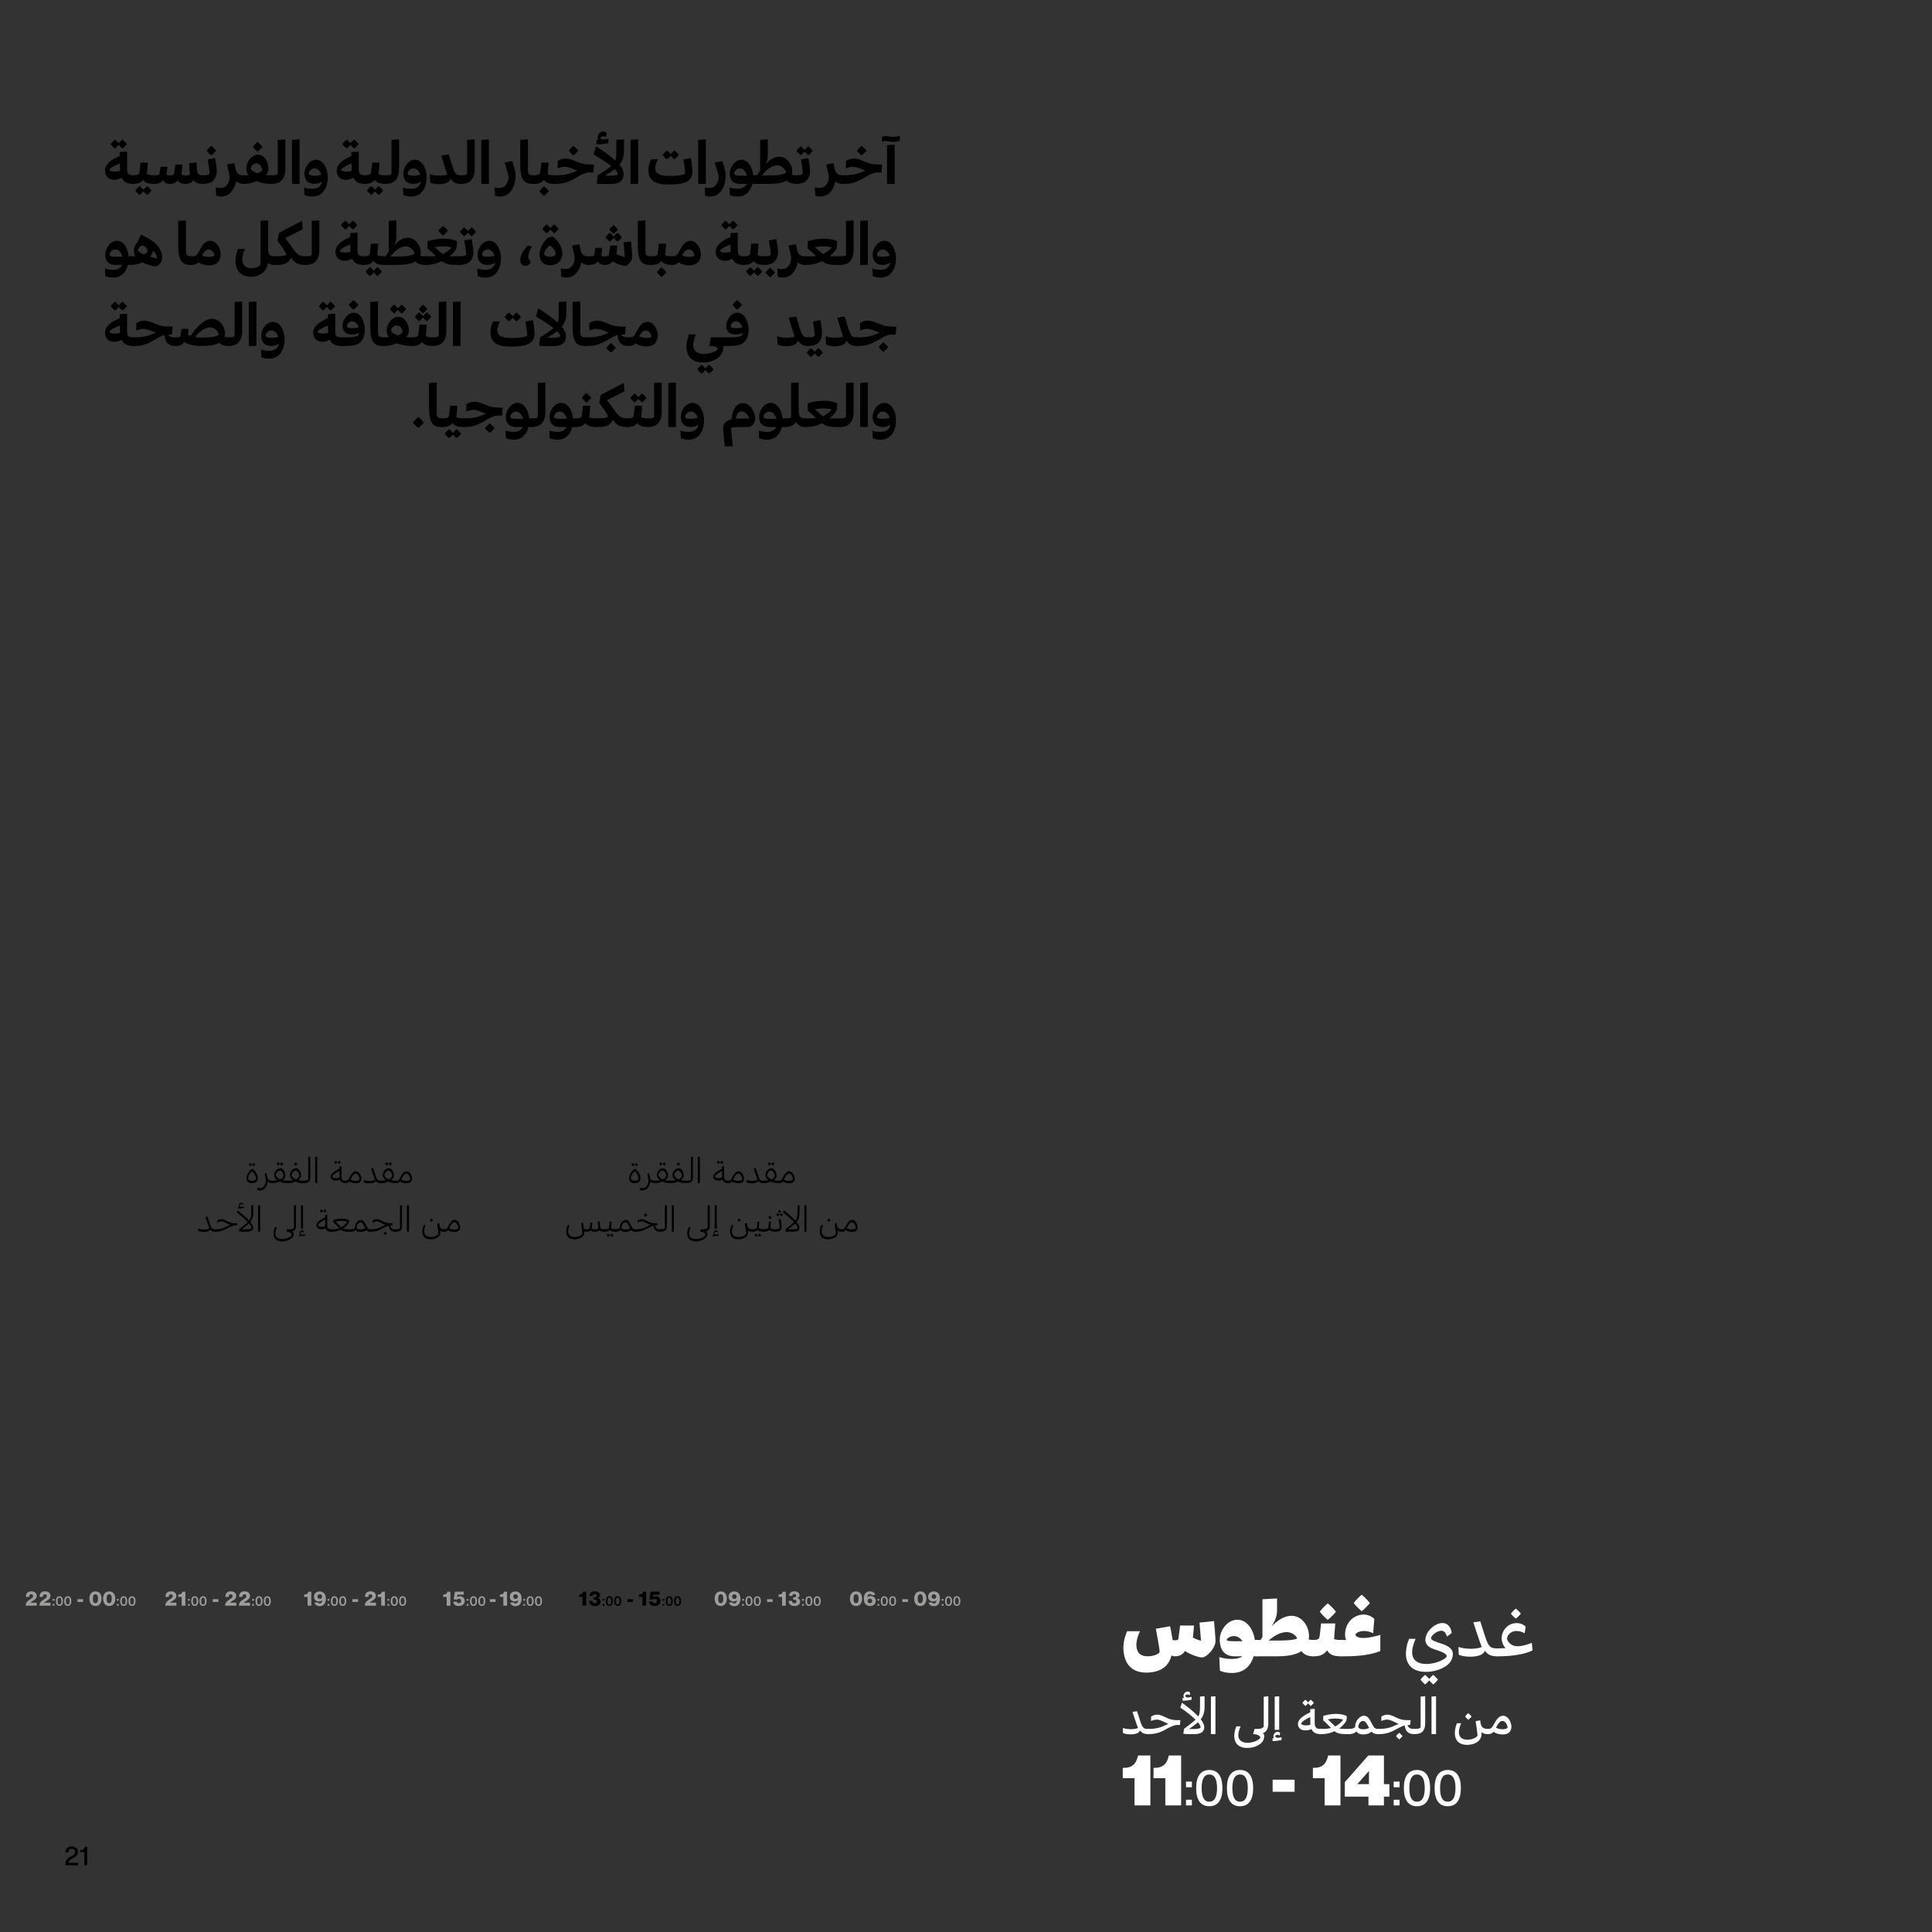 <svg preserveAspectRatio="none" height="595.276pt" viewBox="0 0 595.276 595.276" width="595.276pt" xmlns="http://www.w3.org/2000/svg" xmlns:xlink="http://www.w3.org/1999/xlink"><rect x="0" y="0" width="595.276" height="595.276" fill="#333333" stroke="none"/><clipPath><path d="m295 476h299.555v89h-299.555zm0 0"/></clipPath><symbol id="a" overflow="visible"><path d="m4.25-.75v.75h-3.906v-.359c0-.426.094-.829.281-1.204.195-.375.555-.691 1.078-.953l.656-.359c.332-.188.571-.375.719-.563.156-.187.235-.414.235-.687 0-.188-.043-.348-.125-.484-.086-.145-.204-.254-.36-.329-.148-.082-.328-.125-.547-.125-.355 0-.633.094-.828.282-.187.179-.281.465-.281.859h-.828c-.012-.394.054-.734.203-1.016.156-.281.379-.492.672-.64.301-.156.66-.235 1.078-.235.375 0 .703.075.984.219.289.137.516.336.672.594.156.25.235.531.235.844 0 .406-.118.761-.344 1.062-.219.305-.571.578-1.047.828l-.563.328c-.218.118-.398.231-.531.344-.125.117-.226.242-.297.375-.074.137-.117.293-.125.469zm0 0"/></symbol><symbol id="b" overflow="visible"><path d="m2.484 0h-.859v-4.063h-1.297v-.625h.125c.258-.019.477-.062.656-.125.176-.062.321-.16.438-.296.113-.145.195-.336.25-.579h.687zm0 0"/></symbol><symbol id="c" overflow="visible"/><symbol id="d" overflow="visible"><path d="m3.578-10.891s.61-.515 1.156-1.109c.516.594 1.157 1.109 1.157 1.109s.797-.656 1.359-1.343c-.562-.766-1.359-1.407-1.359-1.407s-.641.5-1.157 1.141c-.546-.641-1.156-1.141-1.156-1.141s-.828.641-1.344 1.407c.516.687 1.344 1.343 1.344 1.343zm5.61 8.25c-1.625 0-1.875-.656-1.875-2.031v-5.266l-2.266.141v1.203c-1.516.688-3.203 1.563-4.063 2.906-.64.938-.578 2.329-.046 3.25.484.719 1.312 1.172 2.437 1.172 1.203 0 1.938-.437 2.25-.687.563 1.297 1.625 1.953 3.563 1.953l.312-.063v-2.515zm-5.735-1.156c-.89 0-1.578-.281-1.578-.516 0-.343 1.016-1.156 3.203-1.953 0 .422.016.782.016 1 0 .407.031.828.062 1.219-.39.109-.937.25-1.703.25zm0 0"/></symbol><symbol id="e" overflow="visible"><path d="m6.344-2.641c-.797 0-1.594-.093-2.125-.39l.312-3.516h-2.25c-.078.656-.265 2.547-.39 3.188-.047.296-.438.718-1.891.718l-.313.063v2.515l.313.063c1.203 0 1.953-.234 2.469-.656.25-.157.422-.36.562-.563.797 1.063 2.063 1.219 3.313 1.219l.328-.063v-2.515zm-2.047 3.313s-.641.5-1.156 1.141c-.547-.641-1.157-1.141-1.157-1.141s-.828.641-1.343 1.406c.515.703 1.343 1.36 1.343 1.36s.61-.516 1.157-1.125c.515.609 1.156 1.125 1.156 1.125s.797-.657 1.359-1.36c-.562-.765-1.359-1.406-1.359-1.406zm0 0"/></symbol><symbol id="f" overflow="visible"><path d="m15.219-2.641c-1.594 0-1.781-.531-1.875-1.515-.063-.641-.203-2.438-.203-2.438l-2.25.203s.093 2.5.234 3.594c-.344.141-.797.203-1.344.203-.578 0-.968-.109-1.281-.297.141-1.015.25-2.062.344-3.062h-2.188c-.062.469-.281 2.234-.422 2.89-.078.282-.406.454-1.109.454-.594 0-.984-.063-1.234-.25.125-.782.218-1.579.328-2.391h-2.141s-.281 1.875-.375 2.234c-.062.266-.437.375-1.703.375l-.313.063v2.515l.313.063c1.266 0 2.203-.188 2.828-1.172.422.813 1.078 1.172 2.281 1.172 1.219 0 1.844-.5 2.219-1.063.438.657 1.125 1.063 2.344 1.063 1.375 0 2.047-.406 2.547-1.094.5.672 1.406 1.094 3 1.094l.312-.063v-2.515zm0 0"/></symbol><symbol id="g" overflow="visible"><path d="m1.063-10.25c.562.781 1.437 1.484 1.437 1.484s.859-.703 1.5-1.484c-.641-.797-1.5-1.484-1.5-1.484s-.875.687-1.437 1.484zm2.609 2.297-2.281.422c.343 1.937.547 3.625.547 4.281 0 .281-.438.609-1.938.609l-.313.063v2.515l.313.063c1.297 0 2.281-.313 2.922-.859.625-.563 1.25-1.563 1.25-3 0-1.125-.281-2.907-.5-4.094zm0 0"/></symbol><symbol id="h" overflow="visible"><path d="m7.688-2.641c-1.735 0-2.157-.797-2.438-1.797l-.422-1.937-2.25.391c.438 2.046.813 3.343.813 3.734 0 1.734-.875 3.531-2.891 3.531-.797 0-1.313-.187-1.406-.218l.14 2.515s.563.328 1.485.328c3.015 0 4.25-2.687 4.64-4.5.016-.078.032-.172.032-.25.547.547 1.265.844 2.297.844l.312-.063v-2.515zm0 0"/></symbol><symbol id="i" overflow="visible"><path d="m4.297-9.938s.859-.703 1.5-1.484c-.641-.797-1.5-1.5-1.5-1.5s-.875.703-1.438 1.5c.563.781 1.438 1.484 1.438 1.484zm4.375 7.297c-.563 0-1.203-.015-1.844-.078.5-.531.844-1.156.844-2 0-1.828-1.156-4.265-3.172-4.265-2.125 0-3.656 2.312-3.656 4.171 0 .86.234 1.563.64 2.141-.531.031-1.046.031-1.484.031l-.313.063v2.515l.313.063c1.703 0 3.016-.375 3.938-.859 1.39.625 2.968.859 4.734.859l.312-.063v-2.515zm-4.719-3.687c1.063 0 1.766 1.203 1.766 1.859 0 .422-.61.922-1.406 1.219-1.297-.406-2.11-1.078-2.11-1.578 0-.578.797-1.5 1.75-1.5zm0 0"/></symbol><symbol id="j" overflow="visible"><path d="m4.188-13.703-2.329.14v10.313c0 .422-.484.609-1.859.609l-.313.063v2.515l.313.063c1.438 0 2.25-.406 2.672-.734.828-.641 1.516-1.829 1.516-3.766zm0 0"/></symbol><symbol id="k" overflow="visible"><path d="m3.359-13.703-2.343.14v13.563h2.343zm0 0"/></symbol><symbol id="l" overflow="visible"><path d="m4.188-7.422c-2.125 0-3.61 2.406-3.61 4.266 0 2.156 1.203 3.156 3.11 3.156 1.078 0 1.89-.406 2.359-.719-.219 1.157-1.094 2.235-3.078 2.235-1.438 0-2.391-.36-2.469-.375l.094 2.297s.859.468 2.422.468c3.437 0 4.765-3.093 4.765-6.015 0-2.344-1.25-5.313-3.593-5.313zm-.594 4.906c-.735 0-1.672-.14-1.672-.64 0-.594.687-1.61 1.75-1.61 1.141 0 1.844.985 2.156 1.953-.531.141-1.297.297-2.234.297zm0 0"/></symbol><symbol id="m" overflow="visible"><path d="m10-2.641c-1.641 0-1.906-.515-2.687-2.89l-1.079-3.532-2.328.344s1.25 4.125 1.828 5.86c-.437.156-1.265.328-2.375.328-1.64 0-2.687-.344-3.015-.469l.14 2.578c.313.188 1.266.516 2.75.516 1.235 0 2.172-.282 2.704-.61.406-.281.687-.687.875-1.156.718 1.359 1.812 1.672 3.187 1.672l.328-.063v-2.515zm0 0"/></symbol><symbol id="n" overflow="visible"><path d="m5.453-3.656c-.219-1.375-.953-3.375-.953-3.375l-2.328.437c.797 2.688 1.219 3.891 1.219 4.344 0 1.734-.875 3.531-2.891 3.531-.797 0-1.313-.187-1.406-.218l.14 2.515s.563.328 1.485.328c3.015 0 4.25-2.687 4.64-4.5.235-1.14.188-2.328.094-3.062zm0 0"/></symbol><symbol id="o" overflow="visible"><path d="m3.281-13.703-2.359.14v7.672c0 4.547 1.141 5.891 3.734 5.891h.469l.328-.063v-2.515l-.328-.063c-1.516 0-1.844-.297-1.844-1.828zm0 0"/></symbol><symbol id="p" overflow="visible"><path d="m6.344-2.641c-.797 0-1.594-.093-2.125-.39l.312-3.516h-2.25c-.078.656-.265 2.547-.39 3.188-.047.296-.438.718-1.891.718l-.313.063v2.515l.313.063c1.203 0 1.953-.234 2.469-.656.25-.157.422-.36.562-.563.797 1.063 2.063 1.219 3.313 1.219l.328-.063v-2.515zm-3.25 3.375s-.875.704-1.438 1.5c.563.782 1.438 1.485 1.438 1.485s.859-.703 1.5-1.485c-.641-.796-1.5-1.5-1.5-1.5zm0 0"/></symbol><symbol id="q" overflow="visible"><path d="m5.813-8.75s.859-.688 1.5-1.469c-.641-.797-1.5-1.5-1.5-1.5s-.875.703-1.438 1.5c.563.781 1.438 1.469 1.438 1.469zm5.328 2.781c-1.657 0-2.86-.219-4.094-.765-1.281-.516-2.375-1.047-3.656-1.047-1.516 0-2.438.75-2.438.75v2.281s1.063-.516 2.156-.516c1.047 0 2.204.5 3.407 1.016.156.062.297.141.437.203-.562.219-1.109.438-1.562.594-1.391.578-2.891.812-5.125.812h-.266l-.313.063v2.515l.313.063h.281c2.5 0 4.094-.578 5.985-1.703 1.468-.86 2.812-1.594 3.937-1.797h.797.922l.234-2.469zm0 0"/></symbol><symbol id="r" overflow="visible"><path d="m4.672-13.938c-.422.125-1.078.266-1.563.266-.671 0-.89-.328-.89-.484 0-.157.297-.5.844-.5.375 0 .625.125.843.281l.203-1.297c-.218-.25-.593-.469-1.031-.469-.984 0-1.719.938-1.719 1.828 0 .297.125.594.235.75-.156.032-.36.047-.594.047v1.375c1.641 0 3.016-.281 3.672-.406zm4.797.235-2.36.14v4.032c0 1.031-.125 1.75-.312 2.328-1.688-1.516-3.797-3.016-5.984-4.36l-.719 2.516c2.359 1.344 4.172 2.578 5.422 3.563-1.157.937-3.282 2.328-4.125 2.875l-.328 2.531c.781.141 3.171.141 4.046.141 2.735 0 4.25-.797 4.25-3.172 0-.938-.531-1.938-1.296-2.829.781-.89 1.406-2.109 1.406-4.234zm-4.094 11.187c-.641 0-1.266 0-1.828-.015.984-.563 2.172-1.328 3.062-2.016.735.719.985 1.25.985 1.516 0 .312-1 .515-2.219.515zm0 0"/></symbol><symbol id="s" overflow="visible"><path d="m6.203-7.547s.625-.516 1.172-1.125c.516.609 1.156 1.125 1.156 1.125s.797-.656 1.36-1.359c-.563-.766-1.36-1.391-1.36-1.391s-.64.5-1.156 1.125c-.547-.625-1.172-1.125-1.172-1.125s-.812.625-1.328 1.391c.516.703 1.328 1.359 1.328 1.359zm7.375-.406-2.281.422c.328 1.937.531 3.562.531 4.172 0 .531-1.922.921-4.781.921-3.578 0-4.438-.984-4.438-2.39 0-1.266.844-2.735.844-2.735h-2.109s-.844 1.485-.844 3.344c0 1.875.656 4.422 5.953 4.422 2.938 0 5.094-.25 6.266-1.125.765-.531 1.359-1.453 1.359-2.859 0-1.125-.265-2.985-.5-4.172zm0 0"/></symbol><symbol id="t" overflow="visible"><path d="m8.563-2.641h-.797c-.157-2.234-1.422-4.781-3.578-4.781-2.125 0-3.61 2.406-3.61 4.266 0 2.156 1.203 3.156 3.11 3.156h2.125c-.407.859-1.282 1.516-2.844 1.516-1.438 0-2.391-.36-2.469-.375l.094 2.297s.859.468 2.422.468c2.593 0 4-1.765 4.531-3.906h1.016l.328-.063v-2.5zm-4.969.125c-.766 0-1.672-.14-1.672-.64 0-.594.687-1.61 1.75-1.61 1.219 0 1.937 1.235 2.234 2.25zm0 0"/></symbol><symbol id="u" overflow="visible"><path d="m12.563-2.641c-.641 0-1.094-.078-1.454-.187.094-.328.157-.688.157-1.078 0-2-1.641-4.453-4-4.453-1.516 0-3 .984-4.235 2.265.391-.703.703-1.547.703-2.531v-5.078l-2.359.14v9.454c-.375.515-.703 1.015-.969 1.468h-.406l-.313.063v2.5l.313.078h4.219c2.094 0 4.047-.266 5.359-1.031.813.812 1.906 1.031 2.985 1.031l.312-.063v-2.515zm-8.11.063h-2.578c1.063-1.375 2.875-3.141 4.781-3.141 1.657 0 2.657 1.641 2.657 2.11 0 .609-2.204 1.031-4.86 1.031zm0 0"/></symbol><symbol id="v" overflow="visible"><path d="m3.656-11.563s-.64.5-1.156 1.141c-.547-.641-1.156-1.141-1.156-1.141s-.828.641-1.344 1.391c.516.703 1.344 1.359 1.344 1.359s.609-.515 1.156-1.109c.516.594 1.156 1.109 1.156 1.109s.797-.656 1.36-1.359c-.563-.75-1.36-1.391-1.36-1.391zm-2.265 4.032c.343 1.937.547 3.625.547 4.281 0 .281-.438.609-1.938.609l-.313.063v2.515l.313.063c1.297 0 2.281-.313 2.922-.859.625-.563 1.25-1.563 1.25-3 0-1.125-.281-2.907-.5-4.094zm0 0"/></symbol><symbol id="w" overflow="visible"><path d="m.594-13.234c.64 0 1.359.312 2.281.312 1.094 0 2.063-.375 2.063-.375v-1.5c-.625.203-1.36.313-2.047.313-1.016 0-1.625-.25-2.266-.25-.578 0-1.047.203-1.172.296v1.454s.531-.25 1.141-.25zm.422 13.234h2.343v-12.078l-2.343.14zm0 0"/></symbol><symbol id="x" overflow="visible"><path d="m3-9.344-1.016 2.297c-.671.656-1.14 1.594-1.14 2.438 0 .812.109 1.437.39 1.937-.375.016-.796.031-1.234.031l-.313.063v2.515l.313.063c1.266 0 2.438-.313 3.453-.781 1.219.64 3.156 1.219 4.031 1.219.985 0 2.047-1.391 2.047-2.516 0-2.031-.781-4.719-6.531-7.266zm.953 6.156c-.953-.421-1.89-.984-1.875-1.359 0-.391.656-1.391 1.516-1.391.859 0 1.437 1.172 1.437 1.688 0 .375-.422.781-1.078 1.062zm1.875.688c.5-.563.781-1.281.906-1.891.86.782 1.188 1.532 1.313 2.407-.594-.079-1.391-.25-2.219-.516zm0 0"/></symbol><symbol id="y" overflow="visible"><path d="m5.672-7.422c-1.703 0-2.609 1.516-3.469 3.234-.672 1.235-.922 1.547-2.203 1.547l-.313.063v2.515l.313.063c1 0 1.578-.297 2.016-.813.937.688 2.234.954 3.281.954 2.906 0 3.562-2 3.562-3.375 0-1.782-1.234-4.188-3.187-4.188zm-.359 4.969c-.813 0-1.641-.188-2.204-.469.047-.047.063-.141.079-.187.531-.985 1.171-1.657 2.031-1.657.969 0 1.672 1.235 1.672 1.797 0 .266-.625.516-1.578.516zm0 0"/></symbol><symbol id="z" overflow="visible"><path d="m12.484-2.641c-1.781 0-1.921-.937-1.921-2.453v-8.609l-2.329.14v13.282c0 .406-.984 1.281-2.781 1.281-2.594 0-2.859-1.797-2.859-2.797 0-1.484.844-3.156.844-3.156h-2.125s-.813 1.625-.813 3.672c0 2.187.953 4.922 4.766 4.922 1.609 0 3.078-.625 3.937-1.5.703-.703 1.156-1.703 1.297-2.797.422.437 1.016.64 1.984.656l.313-.063v-2.515zm0 0"/></symbol><symbol id="A" overflow="visible"><path d="m9.641-2.641c-2.391 0-2.844-.875-4.61-3.375-.5-.687-1.156-1.578-1.672-2.265l5.344-2.688-.172-2.609-6.953 3.594c-.265.14-.672 2.453-.562 2.656.109.219 1.265 1.64 1.859 2.578.563.875.766 1.328.766 1.453 0 .344-1.11.656-2.61.656h-1.031l-.313.063v2.515l.313.063h.844c1.078 0 2.172-.125 2.984-.625.625-.328 1.031-1 1.281-1.594 1.141 1.703 2.282 2.219 4.532 2.219l.328-.063v-2.515zm0 0"/></symbol><symbol id="B" overflow="visible"><path d="m5.547-9.047s.859-.703 1.5-1.484c-.641-.797-1.5-1.485-1.5-1.485s-.875.688-1.438 1.485c.563.781 1.438 1.484 1.438 1.484zm5.172 6.406h-2.266c-.359 0-.672 0-.937-.015 1.375-1.016 2.031-2.078 2.187-2.516.141-.422.141-1.656.141-2.109-.656-.407-2.203-.813-4.172-.813-1.984 0-4.281.547-4.891.844v2.234c.875.657 1.813 1.563 2.578 2.282-.562.062-1.187.093-1.859.093h-1.516l-.297.063v2.515l.297.063h.313c1.937 0 3.484-.453 4.875-1.156 1.125.812 2.219 1.156 4.297 1.156h1.25l.328-.063v-2.515zm-2.531-2.765c-.625.812-1.657 1.593-2.704 2.078-.312-.219-.625-.485-1.031-.844-.453-.406-.953-.859-1.484-1.281.719-.156 1.609-.266 2.562-.266 1.078 0 1.953.125 2.657.313zm0 0"/></symbol><symbol id="C" overflow="visible"><path d="m4.266-5.953c-1.516 1.484-2.344 3.015-2.344 4.469 0 1.062.594 1.765 1.594 1.765.937 0 1.531-.687 1.593-1.453-.578-.328-.718-.766-.718-1.328 0-.891.406-2.094 1.156-3.172zm0 0"/></symbol><symbol id="D" overflow="visible"><path d="m2.703-9.719s.61-.531 1.156-1.125c.516.594 1.157 1.125 1.157 1.125s.797-.672 1.359-1.359c-.562-.766-1.359-1.406-1.359-1.406s-.641.5-1.157 1.14c-.546-.64-1.156-1.14-1.156-1.14s-.828.64-1.344 1.406c.516.687 1.344 1.359 1.344 1.359zm1.828.953-1.5.422c-1.359 1.235-2.531 3.156-2.531 5.016 0 1.828.891 3.422 3.219 3.422 2.75 0 3.797-1.875 3.797-3.641 0-2.109-1.469-4.078-2.985-5.219zm-.89 6.235c-1.047 0-1.719-.36-1.719-.969 0-.547.719-1.75 1.75-2.516 1.094.766 1.844 1.907 1.844 2.641 0 .437-.657.844-1.875.844zm0 0"/></symbol><symbol id="E" overflow="visible"><path d="m7.688-9.563s.781-.64 1.343-1.343c-.562-.735-1.343-1.375-1.343-1.375s-.797.64-1.313 1.375c.516.703 1.313 1.343 1.313 1.343zm-1.172 2.407s.64-.516 1.218-1.157c.5.641 1.172 1.157 1.172 1.157s.782-.61 1.36-1.344c-.578-.75-1.36-1.391-1.36-1.391s-.672.532-1.172 1.188c-.578-.656-1.218-1.188-1.218-1.188s-.828.641-1.344 1.391c.516.734 1.344 1.344 1.344 1.344zm6.562-.047-2.297.234.375 4.594c-.859-.203-1.89-.594-2.593-1.016.109-.859.203-1.718.281-2.562h-2.188c-.062.469-.281 2.234-.422 2.89-.078.282-.406.454-1.109.454-.594 0-.984-.063-1.234-.25.125-.782.218-1.579.328-2.391h-2.141s-.281 1.875-.375 2.234c-.062.266-.437.375-1.703.375l-.313.063v2.515l.313.063c1.266 0 2.203-.188 2.828-1.172.422.813 1.078 1.172 2.281 1.172 1.282 0 1.922-.547 2.282-1.141 1.14.86 3.093 1.438 3.859 1.438.828 0 2.188-1.61 2.188-2.766 0-.75-.36-4.734-.36-4.734zm0 0"/></symbol><symbol id="F" overflow="visible"><path d="m3.672-7.953-2.281.422c.343 1.937.547 3.625.547 4.281 0 .281-.438.609-1.938.609l-.313.063v2.515l.313.063c1.297 0 2.281-.313 2.922-.859.625-.563 1.25-1.563 1.25-3 0-1.125-.281-2.907-.5-4.094zm-3.359 10.312c.562.782 1.437 1.469 1.437 1.469s.859-.687 1.5-1.469c-.641-.796-1.5-1.5-1.5-1.5s-.875.704-1.437 1.5zm0 0"/></symbol><symbol id="G" overflow="visible"><path d="m10.719-2.641h-2.266c-.359 0-.672 0-.937-.015 1.375-1.016 2.031-2.078 2.187-2.516.141-.422.141-1.656.141-2.109-.656-.407-2.203-.813-4.172-.813-1.984 0-4.281.547-4.891.844v2.234c.875.657 1.813 1.563 2.578 2.282-.562.062-1.187.093-1.859.093h-1.516l-.297.063v2.515l.297.063h.313c1.937 0 3.484-.453 4.875-1.156 1.125.812 2.219 1.156 4.297 1.156h1.25l.328-.063v-2.515zm-2.531-2.765c-.625.812-1.657 1.593-2.704 2.078-.312-.219-.625-.485-1.031-.844-.453-.406-.953-.859-1.484-1.281.719-.156 1.609-.266 2.562-.266 1.078 0 1.953.125 2.657.313zm0 0"/></symbol><symbol id="H" overflow="visible"><path d="m13.172-2.641h-.266c-1.328 0-1.906-.375-2.14-.859h.234.922l.234-2.469h-1.015c-1.657 0-2.86-.219-4.094-.765-1.281-.516-2.375-1.047-3.656-1.047-1.516 0-2.438.75-2.438.75v2.281s1.063-.516 2.156-.516c1.047 0 2.204.5 3.407 1.016.156.062.297.141.437.203-.562.219-1.109.438-1.562.594-1.391.578-2.891.812-5.125.812h-.266l-.313.063v2.515l.313.063h.281c2.5 0 4.094-.578 5.985-1.703 1.218-.719 2.406-1.375 3.406-1.672.047 1.875.891 3.375 3.187 3.375h.313l.328-.063v-2.515zm0 0"/></symbol><symbol id="I" overflow="visible"><path d="m16.188-2.641c-.516 0-.938-.062-1.25-.14.125-.328.171-.719.171-1.125 0-2-1.625-4.453-3.984-4.453-2.719 0-5.25 3.171-6.609 5.281-.344-.094-.641-.235-.86-.375l.235-1.797h-2.157s-.25 1.875-.359 2.234c-.062.266-.437.375-1.375.375l-.313.063v2.515l.313.063c1 0 1.922-.188 2.563-1.234.734.609 2.625 1.234 5.218 1.234h.282c2.046 0 3.921-.234 5.234-.953.797.75 1.859.953 2.891.953l.328-.063v-2.515zm-8.141.063c-.719 0-1.484-.063-2.172-.172 1.078-1.344 2.813-2.969 4.625-2.969 1.656 0 2.656 1.641 2.656 2.11 0 .609-2.187 1.031-4.843 1.031zm0 0"/></symbol><symbol id="J" overflow="visible"><path d="m3.75-11.156s.859-.703 1.5-1.485c-.641-.797-1.5-1.5-1.5-1.5s-.875.703-1.437 1.5c.562.782 1.437 1.485 1.437 1.485zm.109.906c-2.078 0-3.484 2.406-3.484 4.016 0 1.921 1.188 2.718 2.844 2.718 1.031 0 1.797-.312 2.25-.578-.063.375-.172.766-.422.938-.5.359-1.813.515-3.484.515h-1.563l-.313.063v2.515l.313.063h1.125c2.266 0 3.406-.203 4.328-.844 1.203-.734 1.797-2.344 1.797-4.281 0-2-1.094-5.125-3.391-5.125zm-2.14 4.156c0-.562.656-1.515 1.64-1.515 1.047 0 1.719.984 2 1.875-.546.14-1.25.265-2 .265-.687 0-1.64-.14-1.64-.625zm0 0"/></symbol><symbol id="K" overflow="visible"><path d="m3.141-9.984s.609-.516 1.156-1.125c.516.609 1.156 1.125 1.156 1.125s.797-.657 1.36-1.36c-.563-.75-1.36-1.39-1.36-1.39s-.64.5-1.156 1.125c-.547-.625-1.156-1.125-1.156-1.125s-.828.64-1.344 1.39c.516.703 1.344 1.36 1.344 1.36zm5.531 7.343c-.563 0-1.203-.015-1.844-.078.5-.531.844-1.156.844-2 0-1.828-1.156-4.265-3.172-4.265-2.125 0-3.656 2.312-3.656 4.171 0 .86.234 1.563.64 2.141-.531.031-1.046.031-1.484.031l-.313.063v2.515l.313.063c1.703 0 3.016-.375 3.938-.859 1.39.625 2.968.859 4.734.859l.312-.063v-2.515zm-4.719-3.687c1.063 0 1.766 1.203 1.766 1.859 0 .422-.61.922-1.406 1.219-1.297-.406-2.11-1.078-2.11-1.578 0-.578.797-1.5 1.75-1.5zm0 0"/></symbol><symbol id="L" overflow="visible"><path d="m3.328-10.031s.781-.625 1.344-1.328c-.563-.735-1.344-1.375-1.344-1.375s-.797.64-1.312 1.375c.515.703 1.312 1.328 1.312 1.328zm-1.172 2.422s.641-.516 1.219-1.157c.5.641 1.172 1.157 1.172 1.157s.781-.625 1.359-1.36c-.578-.734-1.359-1.375-1.359-1.375s-.672.516-1.172 1.172c-.578-.656-1.219-1.172-1.219-1.172s-.812.641-1.343 1.375c.531.735 1.343 1.36 1.343 1.36zm4.188 4.968c-.797 0-1.594-.093-2.125-.39l.312-3.516h-2.25c-.078.656-.265 2.547-.39 3.188-.047.296-.438.718-1.891.718l-.313.063v2.515l.313.063c1.203 0 1.953-.234 2.469-.656.25-.157.422-.36.562-.563.797 1.063 2.063 1.219 3.313 1.219l.328-.063v-2.515zm0 0"/></symbol><symbol id="M" overflow="visible"><path d="m9.469-13.703-2.36.14v4.032c0 1.031-.125 1.75-.312 2.328-1.688-1.516-3.797-3.016-5.984-4.36l-.719 2.516c2.359 1.344 4.172 2.578 5.422 3.563-1.157.937-3.282 2.328-4.125 2.875l-.328 2.531c.781.141 3.171.141 4.046.141 2.735 0 4.25-.797 4.25-3.172 0-.938-.531-1.938-1.296-2.829.781-.89 1.406-2.109 1.406-4.234zm-4.094 11.187c-.641 0-1.266 0-1.828-.015.984-.563 2.172-1.328 3.062-2.016.735.719.985 1.25.985 1.516 0 .312-1 .515-2.219.515zm0 0"/></symbol><symbol id="N" overflow="visible"><path d="m13.172-2.641h-.266c-1.328 0-1.906-.375-2.14-.859h.234.922l.234-2.469h-1.015c-1.657 0-2.86-.219-4.094-.765-1.281-.516-2.375-1.047-3.656-1.047-1.516 0-2.438.75-2.438.75v2.281s1.063-.516 2.156-.516c1.047 0 2.204.5 3.407 1.016.156.062.297.141.437.203-.562.219-1.109.438-1.562.594-1.391.578-2.891.812-5.125.812h-.266l-.313.063v2.515l.313.063h.281c2.5 0 4.094-.578 5.985-1.703 1.218-.719 2.406-1.375 3.406-1.672.047 1.875.891 3.375 3.187 3.375h.313l.328-.063v-2.515zm-5.563 1.735s-.875.703-1.437 1.5c.562.781 1.437 1.484 1.437 1.484s.86-.703 1.5-1.484c-.64-.797-1.5-1.5-1.5-1.5zm0 0"/></symbol><symbol id="O" overflow="visible"><path d="m12.375-2.641h-4.344l-.468 2.641h.046c1.672 0 2.563.484 2.563.906 0 .407-1.891 1.547-4.203 1.547-2.906 0-3.375-1.64-3.375-2.75 0-1.453.844-3.25.844-3.25h-2.125s-.813 1.703-.813 3.781c0 2.36 1.172 4.875 5.125 4.875 2.641 0 4.484-1.109 5.313-2.14.843-.985.921-2.094.921-2.828v-.141h.516l.328-.063v-2.515zm-4.891 8.438s-.64.5-1.156 1.125c-.531-.625-1.156-1.125-1.156-1.125s-.813.641-1.344 1.391c.531.703 1.344 1.359 1.344 1.359s.625-.516 1.156-1.125c.516.609 1.156 1.125 1.156 1.125s.797-.656 1.36-1.359c-.563-.75-1.36-1.391-1.36-1.391zm0 0"/></symbol><symbol id="P" overflow="visible"><path d="m2.922-.859c.625-.563 1.25-1.563 1.25-3 0-1.125-.281-2.907-.5-4.094l-2.281.422c.343 1.937.547 3.625.547 4.281 0 .281-.438.609-1.938.609l-.313.063v2.515l.313.063c1.297 0 2.281-.313 2.922-.859zm.172 1.531s-.641.5-1.156 1.141c-.547-.641-1.157-1.141-1.157-1.141s-.828.641-1.344 1.406c.516.703 1.344 1.36 1.344 1.36s.61-.516 1.157-1.125c.515.609 1.156 1.125 1.156 1.125s.797-.657 1.359-1.36c-.562-.765-1.359-1.406-1.359-1.406zm0 0"/></symbol><symbol id="Q" overflow="visible"><path d="m11.141-5.969c-1.657 0-2.86-.219-4.094-.765-1.281-.516-2.375-1.047-3.656-1.047-1.516 0-2.438.75-2.438.75v2.281s1.063-.516 2.156-.516c1.047 0 2.204.5 3.407 1.016.156.062.297.141.437.203-.562.219-1.109.438-1.562.594-1.391.578-2.891.812-5.125.812h-.266l-.313.063v2.515l.313.063h.281c2.5 0 4.094-.578 5.985-1.703 1.468-.86 2.812-1.594 3.937-1.797h.797.922l.234-2.469zm-3.016 4.844s-.875.703-1.437 1.5c.562.781 1.437 1.484 1.437 1.484s.859-.703 1.5-1.484c-.641-.797-1.5-1.5-1.5-1.5zm0 0"/></symbol><symbol id="R" overflow="visible"><path d="m2.281.281s1.047-.703 1.688-1.672c-.5-.703-1.688-1.703-1.688-1.703-.797.703-1.64 1.703-1.64 1.703s.64.969 1.64 1.672zm0 0"/></symbol><symbol id="S" overflow="visible"><path d="m3.359-7.531s.86-.703 1.5-1.469c-.64-.797-1.5-1.5-1.5-1.5s-.89.703-1.437 1.5c.547.766 1.437 1.469 1.437 1.469zm2.985 4.89c-.797 0-1.594-.093-2.125-.39l.312-3.516h-2.25c-.078.656-.265 2.547-.39 3.188-.047.296-.438.718-1.891.718l-.313.063v2.515l.313.063c1.203 0 1.953-.234 2.469-.656.25-.157.422-.36.562-.563.797 1.063 2.063 1.219 3.313 1.219l.328-.063v-2.515zm0 0"/></symbol><symbol id="T" overflow="visible"><path d="m2.203-7.563s.61-.531 1.156-1.125c.516.594 1.157 1.125 1.157 1.125s.797-.671 1.359-1.359c-.562-.766-1.359-1.406-1.359-1.406s-.641.5-1.157 1.14c-.546-.64-1.156-1.14-1.156-1.14s-.828.64-1.344 1.406c.516.688 1.344 1.359 1.344 1.359zm4.141 4.922c-.797 0-1.594-.093-2.125-.39l.312-3.516h-2.25c-.078.656-.265 2.547-.39 3.188-.047.296-.438.718-1.891.718l-.313.063v2.515l.313.063c1.203 0 1.953-.234 2.469-.656.25-.157.422-.36.562-.563.797 1.063 2.063 1.219 3.313 1.219l.328-.063v-2.515zm0 0"/></symbol><symbol id="U" overflow="visible"><path d="m6.625-7.344c-2.469 0-3.391 2.875-3.516 4.969-.25.062-.5.141-.734.219-1.312.453-1.875 1.578-1.875 2.703 0 .891.531 5.406.531 5.406h2.485s-.594-5.156-.594-5.469c0-.296.859-.484 2.609-.484h2.891c.891 0 1.984-1.313 1.984-2.563 0-1.671-1.343-4.781-3.781-4.781zm-.75 4.735c-.297 0-.828 0-1.422.031.141-1.156.656-2.219 1.735-2.219 1.14 0 1.921 1.047 2.406 2.188zm0 0"/></symbol><symbol id="V" overflow="visible"><path d="m6.188-2.641c-1.86 0-1.969-.968-2-2.453v-8.609l-2.329.14v10.313c0 .422-.484.609-1.859.609l-.313.063v2.515l.313.063c1.438 0 2.25-.406 2.672-.734.281-.219.547-.5.781-.891.453 1.062 1.266 1.625 2.735 1.625l.328-.063v-2.515zm0 0"/></symbol><symbol id="W" overflow="visible"><path d="m28.438-10.859-4.469.468.469 5.61c-.891-.25-1.797-.594-2.5-.985.109-1.218.218-2.468.343-3.718h-4.281l-.547 4.14c-.078.281-.437.406-.937.406-.344 0-.594-.015-.828-.046-.235-1.657-.579-3.375-.782-4.282l-4.39.782s1.172 6.093 1.172 7.109c0 .437-1.454 1.375-3.719 1.375-3.063 0-3.453-2.203-3.453-3.578 0-2 1.125-4.141 1.125-4.141h-3.953s-1.172 2.219-1.172 5.047c0 3.735 1.609 7.703 7.062 7.703 2.703 0 4.547-.843 5.594-1.687 1.187-.953 1.812-2.281 2.172-3.61.265.157.625.266 1.14.266 1.516 0 2.391-.703 3-1.641 1.454 1.016 4.204 2 5.235 2 1.484 0 4.187-2.859 4.187-5.156 0-.969-.468-6.062-.468-6.062zm0 0"/></symbol><symbol id="X" overflow="visible"><path d="m12.156-5.031h-.672c-.453-3.078-2.343-6.235-5.406-6.235-3.094 0-5.422 3.297-5.422 6.094 0 3.484 1.688 5.172 4.61 5.172h2.375c-.657.5-1.688.813-3.328.813-2.204 0-3.797-.579-3.797-.579l.187 4.188s1.25.719 3.719.719c3.703 0 5.781-2.203 6.672-5.141h1.062l.407-.078v-4.86zm-7.218.39c-1.016 0-2.157-.109-2.157-.375 0-.312.875-1.218 2.157-1.218 1.328 0 2.171.781 2.75 1.593zm0 0"/></symbol><symbol id="Y" overflow="visible"><path d="m17.375-5.031c-.625 0-1.094-.063-1.453-.157.047-.312.078-.656.078-1 0-3.078-2.109-6.296-5.437-6.296-2.172 0-4.329 1.453-6.141 3.296.922-1.359 1.734-2.906 1.734-4.984v-3.641l-4.5.235v11.656c-.203.313-.406.594-.593.891h-1.063l-.422.078v4.844l.422.109h6.234c3.188 0 5.735-.469 7.422-1.578.985 1.234 2.282 1.578 3.719 1.578l.406-.078v-4.875zm-10.578.172h-3.219c1.453-1.297 3.438-2.594 5.531-2.594 2.11 0 3.204 1.64 3.204 1.875 0 .281-1.563.719-5.516.719zm0 0"/></symbol><symbol id="Z" overflow="visible"><path d="m4.422-11.219s1.453-1.187 2.516-2.515c-1.063-1.375-2.516-2.579-2.516-2.579s-1.516 1.204-2.469 2.579c.953 1.328 2.469 2.515 2.469 2.515zm4.094 6.188c-.782 0-1.532-.032-2.157-.266l.36-4.828h-4.36c-.234 1.844-.312 3.141-.546 4.359-.079.36-.485.735-1.813.735l-.422.078v4.875l.422.078c1.25 0 2.188-.156 2.953-.656.531-.328.922-.75 1.235-1.188.984 1.641 2.515 1.844 4.328 1.844l.422-.078v-4.875zm0 0"/></symbol><symbol id="aa" overflow="visible"><path d="m6.359-13.891s1.454-1.203 2.516-2.515c-1.062-1.375-2.516-2.578-2.516-2.578s-1.5 1.203-2.468 2.578c.968 1.312 2.468 2.515 2.468 2.515zm.422 8.25c-1.906 0-2.359-.797-2.359-1.031 0-.422 1.078-1.125 2.719-1.125 1.328 0 2.281.469 2.734.703l.359-4.437c-.5-.469-1.64-1.328-3.25-1.328-3.296 0-5.765 2.75-5.765 6.14 0 .594.109 1.156.312 1.688h-1.531l-.422.078v4.875l.422.078h1.719c3.734 0 8.078-.578 10.359-1.656l.016-4.938c-1.078.313-3.422.953-5.313.953zm0 0"/></symbol><symbol id="ab" overflow="visible"/><symbol id="ac" overflow="visible"><path d="m11.5-3.969c-1.312-.422-3.016-.969-3.016-1.609 0-.766 1.766-2.297 3.172-2.297 1.328 0 1.672 1.594 1.75 1.797l1.453-1.094s-.234-3.078-2.89-3.078c-2.156 0-4.391 2.125-4.953 3.828-.297.813-.453 1.797.156 2.734.641.985 1.656 1.329 3.609 1.954 1.766.593 2.547 1.187 2.547 1.687 0 .719-3.015 2.406-6.265 2.406-3.875 0-4.391-2.312-4.391-3.609 0-1.859 1.062-4.125 1.062-4.125h-2s-.984 2.078-.984 4.672c0 2.281 1.172 5.5 6.156 5.5 3.61 0 6.36-1.609 7.297-2.766.891-1.047 1.016-2.187 1.016-2.734 0-1.485-1.219-2.485-3.719-3.266zm-2.312 9.688s-.704.562-1.235 1.234c-.578-.672-1.281-1.234-1.281-1.234s-.859.703-1.422 1.469c.563.781 1.422 1.484 1.422 1.484s.703-.563 1.281-1.25c.531.687 1.235 1.25 1.235 1.25s.843-.703 1.437-1.484c-.594-.766-1.437-1.469-1.437-1.469zm0 0"/></symbol><symbol id="ad" overflow="visible"><path d="m12.391-2.438c-2.141 0-2.657-.593-3.672-3.687l-1.5-4.656-2.125.312s1.765 5.563 2.594 7.61c-.438.203-1.688.546-3.407.546-1.812 0-3.062-.343-3.781-.562l.094 2.359c.672.391 1.984.641 3.594.641 1.578 0 2.875-.313 3.578-.781.422-.25.703-.61.906-1.063.812 1.25 2 1.719 3.719 1.719l.406-.078v-2.281zm0 0"/></symbol><symbol id="ae" overflow="visible"><path d="m5.797-11.609s.906-.704 1.547-1.532c-.641-.859-1.547-1.562-1.547-1.562s-.922.703-1.516 1.562c.594.828 1.516 1.532 1.516 1.532zm4.922 7.453c-.844.343-2.766 1.062-4.36 1.062-2.328 0-3.265-1.812-3.265-2.328 0-1.094 1.172-2.375 2.875-2.375 1.125 0 2.031.391 2.547.703l.312-2.047c-.422-.437-1.375-1.093-2.75-1.093-2.828 0-4.672 2.39-4.656 4.734.031.984.391 2.094 1.203 2.953-.594.047-1.328.109-2.047.109h-.578l-.422.079v2.281l.422.078h.469c4.234 0 8.078-.625 10.469-1.813zm0 0"/></symbol><symbol id="af" overflow="visible"><path d="m8.109-1.594c-1.406 0-1.734-.39-2.406-2.422l-.984-3.031-1.391.203s1.156 3.641 1.703 4.969c-.297.141-1.109.359-2.234.359-1.188 0-2-.218-2.469-.375l.063 1.547c.437.266 1.297.422 2.343.422 1.032 0 1.891-.203 2.344-.5.266-.172.453-.406.594-.703.531.812 1.312 1.125 2.437 1.125l.266-.047v-1.5zm0 0"/></symbol><symbol id="ag" overflow="visible"><path d="m9.297-4.297c-1.328 0-2.328-.125-3.469-.672-1-.469-1.969-1.015-2.969-1.015-1.171 0-1.906.593-1.906.593v1.36s.828-.438 1.75-.438c.813 0 1.735.453 2.75.953.297.157.594.266.844.36-.594.25-1.172.5-1.484.656-1.25.594-2.719.906-4.563.906h-.25l-.266.047v1.5l.266.047h.281c1.844 0 3.375-.422 4.938-1.328 1.094-.625 2.562-1.344 3.5-1.485h.719.39l.156-1.484zm0 0"/></symbol><symbol id="ah" overflow="visible"><path d="m3.625-11.469c-.297.094-.891.188-1.203.188-.516 0-.719-.297-.719-.469 0-.156.219-.469.672-.469.281 0 .469.11.672.281l.125-.828c-.156-.203-.453-.359-.766-.359-.718 0-1.281.75-1.281 1.375 0 .234.094.453.203.594-.14.015-.312.031-.484.031v.844c1.156 0 2.265-.203 2.781-.313zm4.016-.187-1.407.093v3.282c0 1.64-.203 2.312-.546 2.843-1.266-1.359-3.032-2.796-5.016-4.234l-.516 1.484c1.985 1.36 3.61 2.672 4.688 3.75-.969.891-2.75 2.25-3.531 2.813l-.219 1.516c.656.125 2.344.125 3.078.125 2.156 0 3.359-.532 3.359-2.188 0-.734-.468-1.609-1.078-2.391.719-.89 1.188-2.046 1.188-3.968zm-3.235 10.093h-1.593c.859-.562 2-1.39 2.781-2.093.64.75.828 1.281.828 1.562 0 .328-.875.531-2.016.531zm0 0"/></symbol><symbol id="ai" overflow="visible"><path d="m2.375-11.656-1.391.093v11.563h1.391zm0 0"/></symbol><symbol id="aj" overflow="visible"/><symbol id="ak" overflow="visible"><path d="m9.578-11.516v9.047c0 .391-.562.875-1.937.875h-.875l-.469 1.594c1.281 0 2.234.563 2.234 1.047s-1.781 1.625-3.906 1.625c-2.531 0-2.875-1.516-2.875-2.359 0-1.251.703-2.704.703-2.704h-1.312s-.641 1.344-.641 3.047c0 1.5.75 3.61 4 3.61 2.375 0 4.016-1.078 4.625-1.86.563-.703.609-1.422.609-1.875 0-.281-.14-.547-.39-.797.234-.109.422-.234.578-.343.578-.438 1.062-1.188 1.062-2.688v-8.359zm0 0"/></symbol><symbol id="al" overflow="visible"><path d="m2.391-11.656-1.391.109v10.234h1.391zm-.469 12.797c-.531 0-.734-.313-.734-.485 0-.14.218-.453.687-.453.266 0 .453.11.656.266l.141-.828c-.156-.204-.469-.36-.766-.36-.734 0-1.297.75-1.297 1.375 0 .25.11.469.204.594-.141.031-.297.047-.469.047v.844c1.156 0 2.25-.203 2.765-.328v-.86c-.296.078-.89.188-1.187.188zm0 0"/></symbol><symbol id="am" overflow="visible"><path d="m2.797-8.656s.469-.375.844-.828c.343.453.812.828.812.828s.547-.469.938-.969c-.391-.516-.938-.969-.938-.969s-.469.375-.812.813c-.375-.438-.844-.813-.844-.813s-.563.453-.922.969c.359.5.922.969.922.969zm4.656 7.062c-1.531 0-1.797-.734-1.797-1.844v-4.359l-1.375.109v.969c-1.328.625-2.906 1.5-3.562 2.672-.36.641-.266 1.563.14 2.094.438.578 1.141.812 1.938.812.969 0 1.609-.265 1.875-.422.406.954 1.203 1.563 2.781 1.563l.281-.047v-1.5zm-4.515-1.094c-.829 0-1.454-.281-1.454-.546 0-.344 1.079-1.266 2.797-2.047 0 .75.016 1.484.032 1.828.015.172.015.359.031.515-.297.141-.781.25-1.406.25zm0 0"/></symbol><symbol id="an" overflow="visible"><path d="m8.953-1.594h-1.156c-.969 0-1.578-.015-2.063-.125 1.329-.953 2.063-2.031 2.25-2.515.079-.25.094-.907.094-1.297-.547-.375-1.89-.703-3.375-.703-1.422 0-3.344.406-3.875.656v1.359c.844.672 1.719 1.625 2.406 2.344-.703.187-1.546.281-2.64.281h-.61l-.25.047v1.5l.25.047h.375c1.516 0 2.797-.344 3.938-.891.844.657 1.734.891 3.594.891h1.062l.266-.047v-1.5zm-1.969-2.89c-.468.734-1.39 1.578-2.468 2.125-.188-.172-.391-.36-.625-.594-.532-.516-1.125-1.11-1.657-1.578.625-.157 1.407-.266 2.297-.266.891 0 1.766.141 2.453.313zm0 0"/></symbol><symbol id="ao" overflow="visible"><path d="m8.828-1.594c-1.14 0-1.281-.375-2.062-1.844-.75-1.453-1.313-2.218-2.328-2.218-1.485 0-2.735 1.828-2.735 3.359v.125c-.281.391-1.031.578-1.703.578l-.266.047v1.5l.266.047c1 0 1.703-.359 2.078-.844.438.656 1.219.953 2.172.953 1.422 0 2.25-.625 2.516-.859.5.547 1.047.75 1.875.75h.187l.281-.047v-1.5zm-4.594.11c-1.296 0-1.546-.5-1.546-.844 0-.625.593-1.735 1.468-1.735.782 0 1.25 1.016 1.813 2.079.015.031.031.062.047.078-.407.218-1.047.422-1.782.422zm0 0"/></symbol><symbol id="ap" overflow="visible"><path d="m11.125-1.594h-.109c-1.469 0-1.844-.625-2-1.219h.422.39l.156-1.484h-.687c-1.328 0-2.328-.125-3.469-.672-1-.469-1.969-1.015-2.969-1.015-1.171 0-1.906.593-1.906.593v1.36s.828-.438 1.75-.438c.813 0 1.735.453 2.75.953.297.157.594.266.844.36-.594.25-1.172.5-1.484.656-1.25.594-2.719.906-4.563.906h-.25l-.266.047v1.5l.266.047h.281c1.844 0 3.375-.422 4.938-1.328.89-.5 2.031-1.078 2.937-1.36.157 1.469.828 2.688 2.844 2.688h.125l.266-.047v-1.5zm-4.656 1.203s-.594.454-.985 1.016c.391.547.985 1 .985 1s.594-.453 1.015-1c-.421-.562-1.015-1.016-1.015-1.016zm0 0"/></symbol><symbol id="aq" overflow="visible"><path d="m3.344-11.656-1.406.093v9.36c0 .406-.563.609-1.938.609l-.266.047v1.5l.266.047c1.203 0 1.906-.266 2.281-.578.578-.453 1.063-1.235 1.063-2.719zm0 0"/></symbol><symbol id="ar" overflow="visible"><path d="m4.641-4.422s.593-.453 1.015-1c-.422-.562-1.015-1.016-1.015-1.016s-.594.454-.985 1.016c.391.547.985 1 .985 1zm6.047 2.828c-1.547 0-2.063-.672-2.266-1.781-.047-.313-.078-.594-.109-.891l-1.422.297c.062.25.578 3.516.578 4.407 0 .343-1.203 1.281-3.063 1.281-2.5 0-2.656-1.578-2.656-2.391 0-1.25.703-2.672.703-2.672h-1.312s-.641 1.328-.641 3.016c0 1.469.547 3.641 3.813 3.641 1.593 0 2.937-.594 3.625-1.329.593-.64.796-1.406.796-2.125 0-.125 0-.312-.015-.5.453.453 1.109.641 1.969.641l.265-.047v-1.5zm0 0"/></symbol><symbol id="as" overflow="visible"><path d="m4.703-5.656c-1.25 0-2.015 1.078-2.719 2.39-.765 1.391-.984 1.672-1.984 1.672l-.266.047v1.5l.266.047c.844 0 1.328-.203 1.766-.719.953.719 2.172.828 2.843.828 2.079 0 2.625-1.328 2.625-2.375 0-1.359-.937-3.39-2.531-3.39zm-.203 4.156c-.781 0-1.516-.188-2-.469l.234-.484c.5-.922 1.063-1.61 1.766-1.61.922 0 1.547 1.375 1.547 2 0 .313-.578.563-1.547.563zm0 0"/></symbol><symbol id="at" overflow="visible"><path d="m8.828 0h-4.875v-8.375h-3.625v-3.203h.516c1.094 0 1.988-.289 2.687-.875.707-.582 1.207-1.555 1.5-2.922h3.797zm0 0"/></symbol><symbol id="au" overflow="visible"/><symbol id="av" overflow="visible"><path d="m7.219-4.203h-6.766v-3.719h6.766zm0 0"/></symbol><symbol id="aw" overflow="visible"><path d="m12.844-6.563h1.687v3.86h-1.687v2.703h-4.766v-2.703h-7.281v-4.469l7.219-8.203h4.828zm-4.61 0v-4.062l-3.593 4.062zm0 0"/></symbol><symbol id="ax" overflow="visible"><path d="m2.438-5.594h-1.813v-1.75h1.813zm0 5.594h-1.813v-1.75h1.813zm0 0"/></symbol><symbol id="ay" overflow="visible"><path d="m4.734.25c-1.336 0-2.343-.477-3.031-1.438-.68-.968-1.015-2.347-1.015-4.14 0-1.801.335-3.18 1.015-4.141.688-.969 1.695-1.453 3.031-1.453 1.344 0 2.352.484 3.032 1.453.675.961 1.015 2.34 1.015 4.141 0 1.793-.34 3.172-1.015 4.14-.68.961-1.688 1.438-3.032 1.438zm0-1.391c1.594 0 2.391-1.394 2.391-4.187 0-2.801-.797-4.203-2.391-4.203-.781 0-1.371.351-1.765 1.047-.399.687-.594 1.742-.594 3.156 0 1.406.195 2.461.594 3.156.394.688.984 1.031 1.765 1.031zm0 0"/></symbol><symbol id="az" overflow="visible"><path d="m2.844-.922h1.015v.922h-3.421c0-.27.035-.5.109-.688.07-.195.187-.378.344-.546.164-.164.398-.352.703-.563l.672-.469c.164-.113.285-.222.359-.328.07-.113.109-.234.109-.359 0-.176-.058-.313-.171-.406-.106-.102-.247-.157-.422-.157-.2 0-.356.063-.469.188-.106.117-.156.293-.156.531v.094h-1.016v-.141c0-.32.063-.601.188-.844.132-.238.328-.421.578-.546s.55-.188.906-.188c.332 0 .625.059.875.172.25.105.441.262.578.469.145.211.219.461.219.75 0 .293-.074.547-.219.765-.148.219-.383.43-.703.625l-.672.438c-.105.074-.18.133-.219.172-.031.031-.054.074-.062.125zm0 0"/></symbol><symbol id="aA" overflow="visible"/><symbol id="aB" overflow="visible"><path d="m1.969-1.156h-1.735v-.844h1.735zm0 0"/></symbol><symbol id="aC" overflow="visible"><path d="m2.156.094c-.386 0-.718-.09-1-.266-.281-.187-.5-.453-.656-.797s-.234-.742-.234-1.203c0-.457.078-.851.234-1.187.156-.344.375-.602.656-.782.282-.175.614-.265 1-.265.375 0 .703.09.985.265.281.18.5.438.656.782.156.336.234.73.234 1.187 0 .461-.078.859-.234 1.203s-.375.61-.656.797c-.282.176-.61.266-.985.266zm0-.875c.258 0 .453-.11.578-.328.133-.227.204-.579.204-1.047 0-.469-.071-.813-.204-1.032-.125-.226-.32-.343-.578-.343-.273 0-.476.117-.609.343-.125.219-.188.563-.188 1.032 0 .468.063.82.188 1.047.133.218.336.328.609.328zm0 0"/></symbol><symbol id="aD" overflow="visible"><path d="m1.25 0v-2.703h-1.062v-.75h.187c.313 0 .555-.067.734-.203.082-.063.149-.141.204-.235.062-.101.101-.226.125-.375l.015-.047h.938v4.313zm0 0"/></symbol><symbol id="aE" overflow="visible"><path d="m3.375-3.906c.195.187.348.429.453.718.102.282.156.622.156 1.016 0 .481-.074.891-.218 1.234-.137.344-.344.61-.625.797-.282.188-.633.282-1.047.282-.43 0-.781-.094-1.063-.282-.281-.195-.468-.472-.562-.828l1.047-.062c.039.117.109.203.203.265.101.055.226.078.375.078.25 0 .437-.078.562-.234.133-.164.219-.441.25-.828-.25.305-.601.453-1.047.453-.304 0-.57-.062-.796-.187-.231-.125-.415-.297-.547-.516-.125-.227-.188-.492-.188-.797 0-.312.07-.586.219-.828.144-.25.348-.438.609-.563.27-.132.578-.203.922-.203.27 0 .516.043.735.125.218.086.406.203.562.36zm-1.266 1.797c.219 0 .391-.063.516-.188.125-.133.195-.312.219-.531-.012-.094-.031-.176-.063-.25-.023-.07-.062-.141-.125-.203-.074-.082-.156-.141-.25-.172-.086-.039-.183-.063-.297-.063-.156 0-.289.032-.39.094-.106.063-.184.152-.235.266-.054.105-.078.218-.078.343 0 .137.024.258.078.36.063.105.145.187.25.25.114.062.239.094.375.094zm0 0"/></symbol><symbol id="aF" overflow="visible"><path d="m2.141.109c-.325 0-.618-.046-.875-.14-.25-.102-.453-.254-.61-.453-.156-.196-.25-.43-.281-.704l1.078-.093c.031.168.102.293.219.375.125.086.273.125.453.125.145 0 .27-.024.375-.078.113-.063.195-.141.25-.235.063-.101.094-.222.094-.359 0-.125-.031-.238-.094-.344-.055-.101-.133-.18-.234-.234-.106-.051-.235-.078-.391-.078-.242 0-.437.086-.594.25l-1.015-.094.39-2.36h2.719v.907h-1.906l-.141.734.016.016c.113-.082.242-.145.39-.188.157-.039.317-.062.485-.062.281 0 .531.058.75.172.226.117.398.281.515.5.125.218.188.476.188.765 0 .313-.074.59-.219.828-.148.243-.355.43-.625.563-.273.125-.586.187-.937.187zm0 0"/></symbol><symbol id="aG" overflow="visible"><path d="m3-2.328c.289.055.516.172.672.359.164.188.25.422.25.703 0 .262-.07.496-.203.703-.137.211-.336.375-.594.5-.262.114-.574.172-.937.172-.387 0-.715-.062-.985-.187-.262-.133-.465-.32-.609-.563-.137-.238-.211-.519-.219-.843h1.031c.02.25.086.437.203.562.125.125.301.188.532.188.218 0 .382-.051.5-.157.113-.101.172-.238.172-.406 0-.176-.063-.312-.188-.406s-.305-.141-.531-.141h-.313v-.75h.328c.188 0 .332-.039.438-.125.101-.094.156-.219.156-.375s-.055-.273-.156-.359c-.106-.094-.25-.141-.438-.141-.179 0-.32.047-.421.141-.094.094-.153.246-.172.453h-1c.019-.457.164-.805.437-1.047.27-.25.664-.375 1.188-.375.343 0 .629.055.859.156.238.106.422.246.547.422.125.168.187.367.187.594 0 .219-.062.414-.187.578-.125.168-.309.281-.547.344zm0 0"/></symbol><symbol id="aH" overflow="visible"><path d="m2.438-2.984c.289 0 .55.062.781.187.238.117.426.289.562.516.133.23.203.496.203.797 0 .312-.078.593-.234.843-.148.243-.355.43-.625.563-.262.125-.562.187-.906.187-.274 0-.516-.043-.735-.125-.218-.082-.406-.203-.562-.359-.199-.188-.352-.422-.453-.703-.094-.289-.141-.633-.141-1.031 0-.477.067-.891.203-1.235.133-.351.344-.617.625-.797.282-.187.629-.281 1.047-.281.426 0 .781.102 1.063.297.281.187.468.461.562.812l-1.047.063c-.054-.113-.125-.195-.218-.25-.094-.063-.219-.094-.375-.094-.157 0-.293.039-.407.11-.105.062-.195.171-.265.328-.063.156-.106.367-.125.625.125-.157.273-.27.453-.344.176-.07.375-.109.594-.109zm-.25 2.218c.144 0 .269-.031.375-.093.113-.063.195-.145.25-.25.05-.102.078-.223.078-.36 0-.133-.032-.254-.094-.359-.063-.102-.149-.188-.25-.25-.106-.063-.231-.094-.375-.094-.211 0-.383.07-.516.203-.125.125-.195.297-.203.516.008.094.024.18.047.25.031.074.07.14.125.203.145.156.332.234.563.234zm0 0"/></symbol><symbol id="aI" overflow="visible"><path d="m.844-1.563h-.563v-.5h.563zm0 1.563h-.563v-.5h.563zm0 0"/></symbol><symbol id="aJ" overflow="visible"><path d="m1.297.063c-.356 0-.625-.126-.813-.376-.179-.257-.265-.632-.265-1.125 0-.476.094-.843.281-1.093.188-.25.453-.375.797-.375.351 0 .617.125.797.375.187.25.281.617.281 1.093 0 .493-.094.868-.281 1.125-.18.25-.446.376-.797.376zm0-.422c.207 0 .359-.082.453-.25.094-.176.141-.446.141-.813 0-.375-.055-.644-.157-.812-.093-.164-.242-.25-.437-.25-.199 0-.344.086-.438.25-.093.168-.14.437-.14.812 0 .367.047.637.14.813.094.168.239.25.438.25zm0 0"/></symbol><symbol id="aK" overflow="visible"/><symbol id="aL" overflow="visible"/><symbol id="aM" overflow="visible"><path d="m1.5-5.188s.328-.296.5-.515c-.172-.235-.5-.516-.5-.516s-.344.281-.5.516c.156.219.5.515.5.515zm1.063 0s.328-.296.5-.515c-.172-.235-.5-.516-.5-.516s-.329.281-.5.516c.171.219.5.515.5.515zm-.36.782-.375.109c-.906.781-1.469 1.859-1.469 2.781 0 .844.485 1.563 1.641 1.563 1.25 0 1.828-.75 1.828-1.625 0-1.016-.75-2.156-1.625-2.828zm-.172 3.718c-.687 0-1.156-.312-1.156-.875 0-.64.484-1.546 1.156-2.093.735.609 1.235 1.515 1.235 2.187 0 .422-.407.781-1.235.781zm0 0"/></symbol><symbol id="aN" overflow="visible"><path d="m4.109-.734c-1.031 0-1.312-.469-1.484-1.094-.141-.61-.281-1.188-.281-1.188l-.563.078c.203.954.407 1.766.407 1.985 0 1.094-.5 2.516-1.907 2.516-.469 0-.781-.125-.781-.125l.031.687s.266.156.75.156c1.657 0 2.266-1.593 2.407-2.515.015-.11.031-.219.046-.329.25.36.641.563 1.375.563l.188-.031v-.657zm0 0"/></symbol><symbol id="aO" overflow="visible"><path d="m1.875-5.406s.328-.282.5-.516c-.172-.234-.5-.516-.5-.516s-.344.282-.516.516c.172.234.516.516.516.516zm1.063 0s.328-.282.5-.516c-.172-.234-.5-.516-.5-.516s-.344.282-.5.516c.156.234.5.516.5.516zm1.89 4.672c-.422 0-1.015-.016-1.64-.172.562-.36.906-.875.906-1.407 0-.906-.578-2.265-1.594-2.265s-1.859 1.203-1.859 2.094c0 .687.406 1.203.984 1.593-.562.11-1.125.157-1.625.157l-.188.046v.657l.188.031c1.016 0 1.734-.203 2.344-.469.812.391 1.687.469 2.484.469l.188-.031v-.657zm-3.672-1.766c0-.516.578-1.359 1.235-1.359.672 0 1.125 1.015 1.125 1.578 0 .375-.375.859-1.047 1.14-.656-.312-1.313-.875-1.313-1.359zm0 0"/></symbol><symbol id="aP" overflow="visible"><path d="m2.422-5.328s.328-.281.531-.516c-.203-.25-.531-.547-.531-.547s-.344.297-.531.547c.187.235.531.516.531.516zm2.406 4.594c-.422 0-1.015-.016-1.64-.172.562-.36.906-.875.906-1.407 0-.906-.578-2.265-1.594-2.265s-1.859 1.203-1.859 2.094c0 .687.406 1.203.984 1.593-.562.11-1.125.157-1.625.157l-.188.046v.657l.188.031c1.016 0 1.734-.203 2.344-.469.812.391 1.687.469 2.484.469l.188-.031v-.657zm-3.672-1.766c0-.516.578-1.359 1.235-1.359.672 0 1.125 1.015 1.125 1.578 0 .375-.375.859-1.047 1.14-.656-.312-1.313-.875-1.313-1.359zm0 0"/></symbol><symbol id="aQ" overflow="visible"><path d="m2.094-8.156-.625.062v6.922c0 .266-.422.438-1.469.438l-.188.046v.657l.188.031c.813 0 1.281-.141 1.563-.344.312-.25.531-.656.531-1.422zm0 0"/></symbol><symbol id="aR" overflow="visible"><path d="m1.391-8.156-.641.062v8.094h.641zm0 0"/></symbol><symbol id="aS" overflow="visible"><path d="m1.922-5.891s.328-.281.5-.515c-.172-.235-.5-.516-.5-.516s-.344.281-.5.516c.156.234.5.515.5.515zm1.062 0s.329-.281.5-.515c-.171-.235-.5-.516-.5-.516s-.328.281-.5.516c.172.234.5.515.5.515zm2.032 5.157c-1.125 0-1.297-.454-1.297-1.219v-3.235l-.641.047v.703c-.844.422-2.172 1.141-2.609 1.985-.188.359-.125.844.125 1.14.281.36.765.532 1.328.532.672 0 1.125-.172 1.312-.266.204.641.672 1.047 1.782 1.047l.187-.031v-.657zm-3-.766c-.719 0-1.157-.297-1.157-.516 0-.375 1-1.14 2.219-1.734 0 .719.016 1.5.031 1.828v.203c-.203.094-.562.219-1.093.219zm0 0"/></symbol><symbol id="aT" overflow="visible"><path d="m3.156-3.641c-.859 0-1.343.782-1.797 1.61-.531 1.031-.687 1.297-1.359 1.297l-.188.046v.657l.188.031c.547 0 .844-.125 1.141-.5.515.375 1.297.563 1.937.563 1.36 0 1.75-.719 1.75-1.36 0-.844-.578-2.344-1.672-2.344zm-.14 2.969c-.688 0-1.219-.203-1.532-.406.079-.156.188-.344.282-.531.312-.625.734-1.313 1.328-1.313.719 0 1.187 1.188 1.187 1.75 0 .297-.484.5-1.265.5zm0 0"/></symbol><symbol id="aU" overflow="visible"><path d="m5.484-.734c-.906 0-1.14-.219-1.515-1.36l-.844-2.531-.625.094s.875 2.656 1.203 3.515c-.109.11-.797.36-1.672.36-.828 0-1.39-.157-1.765-.297l.015.719c.328.171.938.297 1.719.297.703 0 1.344-.141 1.672-.36.156-.094.266-.203.328-.344.297.438.719.641 1.484.641l.188-.031v-.657zm0 0"/></symbol><symbol id="aV" overflow="visible"><path d="m6.25-2.609c-.922 0-1.5-.125-2.297-.516-.765-.375-1.375-.75-2.031-.75-.766 0-1.281.469-1.281.469l.031.625s.547-.407 1.203-.407c.531 0 1.094.313 1.875.704.359.187.641.296.922.39-.516.188-1.047.453-1.359.625-.844.422-1.844.735-3.157.735h-.156l-.188.046v.657l.188.031h.188c1.25 0 2.25-.328 3.281-.906.797-.453 1.906-.969 2.547-1.032h.343.344l.063-.671zm0 0"/></symbol><symbol id="aW" overflow="visible"><path d="m2.391-7.766c-.172.032-.594.11-.813.11-.375 0-.547-.25-.547-.391 0-.187.157-.437.516-.437.203 0 .344.093.484.218l.078-.406c-.093-.125-.296-.266-.546-.266-.469 0-.829.469-.829.907 0 .172.079.359.204.468-.125.016-.282.016-.391.016v.406c.75 0 1.547-.14 1.844-.203zm2.843-.39-.625.062v2.219c0 1.531-.296 1.984-.671 2.453-.922-1.031-2.204-2.125-3.5-3.156l-.282.64c1.36 1.047 2.547 2.11 3.36 2.969-.688.656-2 1.75-2.563 2.188l-.109.703c.469.078 1.547.078 2.062.078 1.485 0 2.313-.281 2.313-1.203 0-.5-.391-1.156-.922-1.797.562-.656.937-1.453.937-2.938zm-2.218 7.422c-.563 0-1.016 0-1.328-.016.64-.438 1.609-1.219 2.203-1.797.562.656.797 1.125.797 1.391 0 .281-.704.422-1.672.422zm0 0"/></symbol><symbol id="aX" overflow="visible"><path d="m6.656-8.078v6.719c0 .281-.406.625-1.468.625h-.657l-.234.734h.047c.875 0 1.64.469 1.64.906 0 .438-1.281 1.36-2.875 1.36-1.906 0-2.171-1.11-2.171-1.75 0-.907.468-1.875.468-1.875h-.609s-.438.89-.438 2.031c0 .937.485 2.312 2.704 2.312 1.64 0 2.75-.75 3.187-1.296.297-.375.344-.782.344-1 0-.282-.188-.547-.5-.782.297-.078.515-.172.656-.297.313-.25.547-.64.547-1.406v-6.359zm0 0"/></symbol><symbol id="aY" overflow="visible"><path d="m1.406-8.156-.64.062v7.219h.64zm-.203 9.031c-.39 0-.562-.25-.562-.391 0-.187.156-.437.515-.437.203 0 .36.094.485.219l.078-.391c-.094-.141-.297-.281-.531-.281-.485 0-.844.469-.844.906 0 .172.094.359.203.469-.109.015-.266.015-.391.015v.407c.75 0 1.563-.125 1.86-.203v-.422c-.188.031-.594.109-.813.109zm0 0"/></symbol><symbol id="aZ" overflow="visible"><path d="m6.016-.734h-.563c-.984 0-1.469-.032-1.875-.235.922-.609 1.594-1.469 1.797-1.953.063-.141.063-.422.063-.656-.391-.235-1.297-.438-2.282-.438-1 0-2.218.266-2.593.438v.64c.656.516 1.359 1.313 1.859 1.829l.016.031c-.547.219-1.25.344-2.219.344h-.235l-.172.046v.657l.172.031h.25c1.032 0 1.907-.234 2.704-.609.578.468 1.125.609 2.437.609h.641l.187-.031v-.657zm-4.766-2.391c.453-.125 1.078-.219 1.813-.219.671 0 1.343.11 1.843.25-.297.5-.984 1.266-1.843 1.75-.125-.109-.266-.234-.407-.375-.5-.515-1-1.031-1.406-1.406zm0 0"/></symbol><symbol id="a0" overflow="visible"><path d="m6.047-.734c-.766 0-.875-.219-1.406-1.25-.547-1.094-.907-1.657-1.61-1.657-.953 0-1.797 1.266-1.797 2.282v.078c-.171.406-.703.547-1.234.547l-.188.046v.657l.188.031c.656 0 1.156-.219 1.422-.578.266.422.766.641 1.516.641 1.046 0 1.671-.454 1.828-.579.312.391.656.516 1.172.516h.109l.187-.031v-.657zm-3.125.062c-1.063 0-1.188-.469-1.188-.734 0-.516.5-1.516 1.188-1.516.578 0 .891.688 1.344 1.578.047.094.093.188.14.266-.265.172-.781.406-1.484.406zm0 0"/></symbol><symbol id="a1" overflow="visible"><path d="m7.594-.734h-.063c-1.125 0-1.359-.579-1.437-1.204h.265.344l.063-.671h-.516c-.922 0-1.5-.125-2.297-.516-.765-.375-1.375-.75-2.031-.75-.766 0-1.281.469-1.281.469l.031.625s.547-.407 1.203-.407c.531 0 1.094.313 1.875.704.359.187.641.296.922.39-.516.188-1.047.453-1.359.625-.844.422-1.844.735-3.157.735h-.156l-.188.046v.657l.188.031h.188c1.25 0 2.25-.328 3.281-.906.656-.36 1.5-.766 2.14-.953.11 1 .532 1.859 1.891 1.859h.094l.203-.031v-.657zm-3.094.718s-.359.297-.531.547c.172.235.531.516.531.516s.328-.281.531-.516c-.203-.25-.531-.547-.531-.547zm0 0"/></symbol><symbol id="a2" overflow="visible"><path d="m3.156-3.016s.344-.281.547-.515c-.203-.25-.547-.547-.547-.547s-.343.297-.515.547c.172.234.515.515.515.515zm4.016 2.282c-1.109 0-1.406-.532-1.563-1.454-.031-.156-.031-.312-.062-.468l-.641.14c.063.407.407 2.485.407 3.125 0 .266-.922 1.016-2.344 1.016-1.875 0-2.031-1.187-2.031-1.813 0-.921.468-1.828.468-1.828h-.609s-.438.844-.438 1.985c0 .89.329 2.375 2.579 2.375 1.265 0 2.187-.531 2.578-.985.265-.328.375-.687.375-1.046 0-.172-.016-.438-.047-.751.297.329.765.438 1.328.438l.187-.031v-.657zm0 0"/></symbol><symbol id="a3" overflow="visible"><path d="m12.078-.734c-1.078 0-1.219-.266-1.281-.86-.063-.531-.141-1.609-.141-1.609l-.593.078c.031.219.093 1.281.14 1.828.016.109.047.219.078.297-.234.203-.64.266-1.093.266-.485 0-.829-.063-1.032-.282.094-.5.188-1.406.235-1.797h-.594s-.188 1.547-.25 1.704c-.063.265-.344.375-.953.375-.406 0-.656-.047-.813-.125-.047-.625-.172-1.297-.25-1.86l-.625.094c.078.594.391 2.562.391 3.203 0 .297-.906 1.047-2.328 1.047-1.875 0-2.031-1.172-2.031-1.813 0-.906.468-1.828.468-1.828h-.609s-.438.86-.438 1.985c0 .906.313 2.375 2.579 2.375 1.265 0 2.203-.547 2.578-.985.265-.343.375-.64.375-1 0-.125-.016-.281-.032-.453.188.063.438.094.735.094.75 0 1.094-.219 1.25-.438.25.313.672.438 1.297.438.765 0 1.172-.172 1.422-.469.296.313.75.469 1.515.469l.188-.031v-.657zm0 0"/></symbol><symbol id="a4" overflow="visible"><path d="m3.547-.734c-.672 0-1.25-.157-1.516-.36l.203-2.015h-.593c-.016.203-.172 1.515-.203 1.875-.047.281-.594.5-1.438.5l-.188.046v.657l.188.031c.688 0 1.297-.156 1.578-.438.047-.031.063-.062.094-.093.375.375 1.078.531 1.875.531l.187-.031v-.657zm-2.344 1.312s-.328.266-.5.516c.172.219.5.515.5.515s.344-.296.516-.515c-.172-.25-.516-.516-.516-.516zm1.078 0s-.343.266-.5.516c.157.219.5.515.5.515s.313-.296.5-.515c-.187-.25-.5-.516-.5-.516zm0 0"/></symbol><symbol id="a5" overflow="visible"><path d="m3.078-4.625s.344-.281.547-.531c-.203-.25-.547-.532-.547-.532s-.344.282-.531.532c.187.25.531.531.531.531zm4.516 3.891h-.063c-1.125 0-1.359-.579-1.437-1.204h.265.344l.063-.671h-.516c-.922 0-1.5-.125-2.297-.516-.765-.375-1.375-.75-2.031-.75-.766 0-1.281.469-1.281.469l.031.625s.547-.407 1.203-.407c.531 0 1.094.313 1.875.704.359.187.641.296.922.39-.516.188-1.047.453-1.359.625-.844.422-1.844.735-3.157.735h-.156l-.188.046v.657l.188.031h.188c1.25 0 2.25-.328 3.281-.906.656-.36 1.5-.766 2.14-.953.11 1 .532 1.859 1.891 1.859h.094l.203-.031v-.657zm0 0"/></symbol><symbol id="a6" overflow="visible"><path d="m1.938-3.875s.343-.281.546-.516c-.203-.265-.546-.547-.546-.547s-.344.282-.516.547c.172.235.516.516.516.516zm1.609 3.141c-.672 0-1.25-.157-1.516-.36l.203-2.015h-.593c-.016.203-.172 1.515-.203 1.875-.047.281-.594.5-1.438.5l-.188.046v.657l.188.031c.688 0 1.297-.156 1.578-.438.047-.031.063-.062.094-.093.375.375 1.078.531 1.875.531l.187-.031v-.657zm0 0"/></symbol><symbol id="a7" overflow="visible"><path d="m.859-6.25c.157.203.485.5.485.5s.328-.297.484-.5c-.156-.234-.484-.5-.484-.5s-.328.266-.485.5zm-.546 1.016c.171.218.5.5.5.5s.328-.282.5-.5c-.172-.235-.5-.516-.5-.516s-.329.281-.5.516zm1.093 0c.157.218.5.5.5.5s.328-.282.5-.5c-.172-.235-.5-.516-.5-.516s-.343.281-.5.516zm.266 1.281-.609.125c.187 1.125.296 2.031.296 2.609 0 .25-.39.485-1.359.485l-.188.046v.657l.188.031c.688 0 1.25-.156 1.563-.453.234-.219.39-.563.39-1 0-.625-.172-1.797-.281-2.5zm0 0"/></symbol><symbol id="a8" overflow="visible"><path d="m5.234-8.156-.625.062v2.219c0 1.531-.296 1.984-.671 2.453-.922-1.031-2.204-2.125-3.5-3.156l-.282.64c1.36 1.047 2.547 2.11 3.36 2.969-.688.656-2 1.75-2.563 2.188l-.109.703c.469.078 1.547.078 2.062.078 1.485 0 2.313-.281 2.313-1.203 0-.5-.391-1.156-.922-1.797.562-.656.937-1.453.937-2.938zm-2.218 7.422c-.563 0-1.016 0-1.328-.016.64-.438 1.609-1.219 2.203-1.797.562.656.797 1.125.797 1.391 0 .281-.704.422-1.672.422zm0 0"/></symbol><g><use x="19.837" xlink:href="#a" y="574.716"/><use x="24.367" xlink:href="#b" y="574.716"/></g><g><use x="27.097" xlink:href="#c" y="56.651"/><use x="31.851" xlink:href="#d" y="56.651"/><use x="41.04" xlink:href="#e" y="56.651"/><use x="47.392" xlink:href="#f" y="56.651"/><use x="62.614" xlink:href="#g" y="56.651"/></g><g><use x="67.368" xlink:href="#h" y="56.651"/><use x="75.058" xlink:href="#i" y="56.651"/><use x="83.728" xlink:href="#j" y="56.651"/><use x="88.942" xlink:href="#k" y="56.651"/></g><use x="93.216" xlink:href="#l" y="56.651"/><g><use x="98.474" xlink:href="#c" y="56.651"/><use x="103.228" xlink:href="#d" y="56.651"/><use x="112.417" xlink:href="#e" y="56.651"/><use x="118.769" xlink:href="#j" y="56.651"/></g><g><use x="123.683" xlink:href="#l" y="56.651"/><use x="132.053" xlink:href="#m" y="56.651"/><use x="142.061" xlink:href="#j" y="56.651"/><use x="147.275" xlink:href="#k" y="56.651"/></g><g><use x="148.537" xlink:href="#c" y="56.651"/><use x="153.291" xlink:href="#n" y="56.651"/></g><g><use x="159.384" xlink:href="#o" y="56.651"/><use x="164.518" xlink:href="#p" y="56.651"/><use x="170.87" xlink:href="#q" y="56.651"/></g><g><use x="182.795" xlink:href="#r" y="56.651"/><use x="193.263" xlink:href="#k" y="56.651"/></g><g><use x="194.525" xlink:href="#c" y="56.651"/><use x="199.279" xlink:href="#s" y="56.651"/><use x="214.121" xlink:href="#k" y="56.651"/></g><use x="218.037" xlink:href="#n" y="56.651"/><g><use x="224.269" xlink:href="#t" y="56.651"/><use x="232.839" xlink:href="#u" y="56.651"/><use x="245.403" xlink:href="#v" y="56.651"/></g><g><use x="247.225" xlink:href="#c" y="56.651"/><use x="251.979" xlink:href="#h" y="56.651"/><use x="259.67" xlink:href="#q" y="56.651"/><use x="272.295" xlink:href="#w" y="56.651"/></g><g><use x="27.097" xlink:href="#c" y="81.621"/><use x="31.851" xlink:href="#t" y="81.621"/><use x="40.421" xlink:href="#x" y="81.621"/></g><g><use x="49.25" xlink:href="#c" y="81.621"/><use x="54.004" xlink:href="#o" y="81.621"/><use x="59.138" xlink:href="#y" y="81.621"/></g><g><use x="67.306" xlink:href="#c" y="81.621"/><use x="72.06" xlink:href="#z" y="81.621"/><use x="84.545" xlink:href="#A" y="81.621"/><use x="94.193" xlink:href="#j" y="81.621"/></g><g><use x="98.088" xlink:href="#c" y="81.621"/><use x="102.843" xlink:href="#d" y="81.621"/><use x="112.031" xlink:href="#e" y="81.621"/><use x="118.384" xlink:href="#u" y="81.621"/><use x="130.948" xlink:href="#B" y="81.621"/><use x="141.675" xlink:href="#v" y="81.621"/></g><use x="146.569" xlink:href="#l" y="81.621"/><g><use x="153.621" xlink:href="#c" y="81.621"/><use x="158.375" xlink:href="#C" y="81.621"/><use x="165.746" xlink:href="#D" y="81.621"/></g><g><use x="173.676" xlink:href="#h" y="81.621"/><use x="181.367" xlink:href="#E" y="81.621"/><use x="195.59" xlink:href="#o" y="81.621"/><use x="200.724" xlink:href="#p" y="81.621"/><use x="207.076" xlink:href="#y" y="81.621"/></g><g><use x="215.244" xlink:href="#c" y="81.621"/><use x="219.998" xlink:href="#d" y="81.621"/><use x="229.187" xlink:href="#e" y="81.621"/><use x="235.539" xlink:href="#F" y="81.621"/></g><g><use x="240.393" xlink:href="#h" y="81.621"/><use x="248.084" xlink:href="#G" y="81.621"/><use x="258.811" xlink:href="#j" y="81.621"/><use x="264.025" xlink:href="#k" y="81.621"/></g><use x="268.299" xlink:href="#l" y="81.621"/><g><use x="27.097" xlink:href="#c" y="106.59"/><use x="31.851" xlink:href="#d" y="106.59"/><use x="41.04" xlink:href="#H" y="106.59"/><use x="54.224" xlink:href="#I" y="106.59"/><use x="70.424" xlink:href="#j" y="106.59"/><use x="75.638" xlink:href="#k" y="106.59"/></g><use x="79.913" xlink:href="#l" y="106.59"/><g><use x="91.223" xlink:href="#c" y="106.59"/><use x="95.977" xlink:href="#d" y="106.59"/><use x="105.166" xlink:href="#J" y="106.59"/><use x="113.176" xlink:href="#o" y="106.59"/><use x="118.31" xlink:href="#K" y="106.59"/><use x="126.979" xlink:href="#L" y="106.59"/><use x="133.332" xlink:href="#j" y="106.59"/><use x="138.545" xlink:href="#k" y="106.59"/></g><g><use x="145.86" xlink:href="#c" y="106.59"/><use x="150.615" xlink:href="#s" y="106.59"/></g><g><use x="165.037" xlink:href="#M" y="106.59"/><use x="175.504" xlink:href="#o" y="106.59"/><use x="180.638" xlink:href="#N" y="106.59"/><use x="193.822" xlink:href="#y" y="106.59"/></g><g><use x="206.251" xlink:href="#c" y="106.59"/><use x="211.005" xlink:href="#O" y="106.59"/><use x="223.39" xlink:href="#J" y="106.59"/></g><g><use x="234.341" xlink:href="#c" y="106.59"/><use x="239.095" xlink:href="#m" y="106.59"/><use x="249.103" xlink:href="#P" y="106.59"/><use x="254.037" xlink:href="#m" y="106.59"/><use x="264.045" xlink:href="#Q" y="106.59"/></g><g><use x="126.596" xlink:href="#R" y="131.56"/><use x="131.27" xlink:href="#o" y="131.56"/><use x="136.404" xlink:href="#e" y="131.56"/><use x="142.756" xlink:href="#Q" y="131.56"/></g><g><use x="155.281" xlink:href="#t" y="131.56"/><use x="163.85" xlink:href="#j" y="131.56"/></g><g><use x="168.764" xlink:href="#t" y="131.56"/><use x="177.334" xlink:href="#S" y="131.56"/><use x="183.686" xlink:href="#A" y="131.56"/><use x="193.335" xlink:href="#T" y="131.56"/><use x="199.687" xlink:href="#j" y="131.56"/><use x="204.9" xlink:href="#k" y="131.56"/></g><g><use x="209.175" xlink:href="#l" y="131.56"/><use x="217.545" xlink:href="#c" y="131.56"/><use x="222.299" xlink:href="#U" y="131.56"/><use x="233.326" xlink:href="#t" y="131.56"/><use x="241.895" xlink:href="#V" y="131.56"/><use x="248.088" xlink:href="#G" y="131.56"/><use x="258.815" xlink:href="#j" y="131.56"/><use x="264.029" xlink:href="#k" y="131.56"/></g><use x="268.303" xlink:href="#l" y="131.56"/><g fill="#fff"><use x="345.615" xlink:href="#W" y="510.329"/><use x="375.167" xlink:href="#X" y="510.329"/><use x="387.32" xlink:href="#Y" y="510.329"/><use x="404.693" xlink:href="#Z" y="510.329"/><use x="413.211" xlink:href="#aa" y="510.329"/></g><g fill="#fff"><use x="425.831" xlink:href="#ab" y="510.329"/><use x="432.427" xlink:href="#ac" y="510.329"/><use x="448.865" xlink:href="#ad" y="510.329"/><use x="461.252" xlink:href="#ae" y="510.329"/></g><g fill="#fff"><use x="345.615" xlink:href="#af" y="534.3"/><use x="353.714" xlink:href="#ag" y="534.3"/></g><g fill="#fff"><use x="363.511" xlink:href="#ah" y="534.3"/><use x="372.12" xlink:href="#ai" y="534.3"/><use x="375.482" xlink:href="#aj" y="534.3"/><use x="379.794" xlink:href="#ak" y="534.3"/><use x="391.748" xlink:href="#al" y="534.3"/><use x="395.11" xlink:href="#aj" y="534.3"/><use x="399.423" xlink:href="#am" y="534.3"/><use x="406.876" xlink:href="#an" y="534.3"/><use x="415.825" xlink:href="#ao" y="534.3"/><use x="424.654" xlink:href="#ap" y="534.3"/><use x="435.775" xlink:href="#aq" y="534.3"/><use x="440.088" xlink:href="#ai" y="534.3"/><use x="443.45" xlink:href="#aj" y="534.3"/><use x="447.763" xlink:href="#ar" y="534.3"/><use x="458.443" xlink:href="#as" y="534.3"/></g><g fill="#fff"><use x="345.615" xlink:href="#at" y="556.273"/><use x="355.097" xlink:href="#at" y="556.273"/></g><g fill="#fff"><use x="364.795" xlink:href="#ax" y="556.273"/><use x="367.866" xlink:href="#ay" y="556.273"/><use x="377.334" xlink:href="#ay" y="556.273"/></g><g fill="#fff"><use x="386.802" xlink:href="#au" y="556.273"/><use x="391.662" xlink:href="#av" y="556.273"/></g><g fill="#fff"><use x="399.33" xlink:href="#au" y="556.273"/><use x="404.19" xlink:href="#at" y="556.273"/><use x="413.564" xlink:href="#aw" y="556.273"/></g><g fill="#fff"><use x="428.79" xlink:href="#ax" y="556.273"/><use x="431.861" xlink:href="#ay" y="556.273"/><use x="441.33" xlink:href="#ay" y="556.273"/></g><g fill="#9d9d9c"><g><use x="7.47" xlink:href="#az" y="494.735"/><use x="11.701" xlink:href="#az" y="494.735"/></g><g><use x="15.933" xlink:href="#aI" y="494.735"/><use x="17.027" xlink:href="#aJ" y="494.735"/><use x="19.584" xlink:href="#aJ" y="494.735"/></g><g><use x="22.141" xlink:href="#aA" y="494.735"/><use x="23.632" xlink:href="#aB" y="494.735"/><use x="25.772" xlink:href="#aA" y="494.735"/><use x="27.264" xlink:href="#aC" y="494.735"/><use x="31.495" xlink:href="#aC" y="494.735"/></g><g><use x="35.726" xlink:href="#aI" y="494.735"/><use x="36.821" xlink:href="#aJ" y="494.735"/><use x="39.378" xlink:href="#aJ" y="494.735"/></g><g><use x="93.524" xlink:href="#aD" y="494.735"/><use x="96.416" xlink:href="#aE" y="494.735"/></g><g><use x="100.647" xlink:href="#aI" y="494.735"/><use x="101.742" xlink:href="#aJ" y="494.735"/><use x="104.299" xlink:href="#aJ" y="494.735"/></g><g><use x="106.856" xlink:href="#aA" y="494.735"/><use x="108.347" xlink:href="#aB" y="494.735"/><use x="110.487" xlink:href="#aA" y="494.735"/><use x="111.978" xlink:href="#az" y="494.735"/><use x="116.21" xlink:href="#aD" y="494.735"/></g><g><use x="119.101" xlink:href="#aI" y="494.735"/><use x="120.196" xlink:href="#aJ" y="494.735"/><use x="122.753" xlink:href="#aJ" y="494.735"/></g><g><use x="136.374" xlink:href="#aD" y="494.735"/><use x="139.266" xlink:href="#aF" y="494.735"/></g><g><use x="143.497" xlink:href="#aI" y="494.735"/><use x="144.592" xlink:href="#aJ" y="494.735"/><use x="147.149" xlink:href="#aJ" y="494.735"/><use x="149.706" xlink:href="#aK" y="494.735"/></g><use x="150.704" xlink:href="#aB" y="494.735"/><use x="152.844" xlink:href="#aK" y="494.735"/><g><use x="153.843" xlink:href="#aD" y="494.735"/><use x="156.735" xlink:href="#aE" y="494.735"/></g><g><use x="160.966" xlink:href="#aI" y="494.735"/><use x="162.061" xlink:href="#aJ" y="494.735"/><use x="164.618" xlink:href="#aJ" y="494.735"/></g></g><g><use x="178.239" xlink:href="#aD" y="494.735"/><use x="181.131" xlink:href="#aG" y="494.735"/></g><g><use x="185.362" xlink:href="#aI" y="494.735"/><use x="186.457" xlink:href="#aJ" y="494.735"/><use x="189.014" xlink:href="#aJ" y="494.735"/></g><g><use x="191.571" xlink:href="#aA" y="494.735"/><use x="193.062" xlink:href="#aB" y="494.735"/><use x="195.202" xlink:href="#aA" y="494.735"/><use x="196.693" xlink:href="#aD" y="494.735"/><use x="199.585" xlink:href="#aF" y="494.735"/></g><g><use x="203.816" xlink:href="#aI" y="494.735"/><use x="204.911" xlink:href="#aJ" y="494.735"/><use x="207.468" xlink:href="#aJ" y="494.735"/></g><g fill="#9d9d9c"><use x="50.497" xlink:href="#az" y="494.734"/><use x="54.728" xlink:href="#aD" y="494.734"/></g><g fill="#9d9d9c"><use x="57.62" xlink:href="#aI" y="494.734"/><use x="58.715" xlink:href="#aJ" y="494.734"/><use x="61.272" xlink:href="#aJ" y="494.734"/></g><g fill="#9d9d9c"><use x="63.828" xlink:href="#aA" y="494.734"/><use x="65.32" xlink:href="#aB" y="494.734"/><use x="67.46" xlink:href="#aA" y="494.734"/><use x="68.951" xlink:href="#az" y="494.734"/><use x="73.183" xlink:href="#az" y="494.734"/></g><g fill="#9d9d9c"><use x="77.414" xlink:href="#aI" y="494.734"/><use x="78.509" xlink:href="#aJ" y="494.734"/><use x="81.065" xlink:href="#aJ" y="494.734"/></g><g fill="#9d9d9c"><use x="219.926" xlink:href="#aC" y="494.735"/><use x="224.158" xlink:href="#aE" y="494.735"/></g><g fill="#9d9d9c"><use x="228.389" xlink:href="#aI" y="494.735"/><use x="229.484" xlink:href="#aJ" y="494.735"/><use x="232.041" xlink:href="#aJ" y="494.735"/></g><g fill="#9d9d9c"><use x="234.598" xlink:href="#aA" y="494.735"/><use x="236.089" xlink:href="#aB" y="494.735"/><use x="238.229" xlink:href="#aA" y="494.735"/><use x="239.72" xlink:href="#aD" y="494.735"/><use x="242.612" xlink:href="#aG" y="494.735"/></g><g fill="#9d9d9c"><use x="246.843" xlink:href="#aI" y="494.735"/><use x="247.938" xlink:href="#aJ" y="494.735"/><use x="250.495" xlink:href="#aJ" y="494.735"/></g><g fill="#9d9d9c"><use x="261.614" xlink:href="#aC" y="494.735"/><use x="265.845" xlink:href="#aH" y="494.735"/></g><g fill="#9d9d9c"><use x="270.077" xlink:href="#aI" y="494.735"/><use x="271.171" xlink:href="#aJ" y="494.735"/><use x="273.728" xlink:href="#aJ" y="494.735"/></g><g fill="#9d9d9c"><use x="276.285" xlink:href="#aA" y="494.735"/><use x="277.777" xlink:href="#aB" y="494.735"/><use x="279.917" xlink:href="#aA" y="494.735"/><use x="281.408" xlink:href="#aC" y="494.735"/><use x="285.639" xlink:href="#aE" y="494.735"/></g><g fill="#9d9d9c"><use x="289.871" xlink:href="#aI" y="494.735"/><use x="290.965" xlink:href="#aJ" y="494.735"/><use x="293.522" xlink:href="#aJ" y="494.735"/></g><g><use x="72.62" xlink:href="#aL" y="364.527"/><use x="75.617" xlink:href="#aM" y="364.527"/></g><g><use x="79.74" xlink:href="#aN" y="364.527"/><use x="83.851" xlink:href="#aO" y="364.527"/><use x="88.681" xlink:href="#aP" y="364.527"/><use x="93.511" xlink:href="#aQ" y="364.527"/><use x="96.363" xlink:href="#aR" y="364.527"/><use x="98.509" xlink:href="#aL" y="364.527"/><use x="101.505" xlink:href="#aS" y="364.527"/><use x="106.515" xlink:href="#aT" y="364.527"/><use x="111.825" xlink:href="#aU" y="364.527"/><use x="117.302" xlink:href="#aO" y="364.527"/><use x="122.132" xlink:href="#aT" y="364.527"/></g><g><use x="60.815" xlink:href="#aU" y="379.509"/><use x="66.292" xlink:href="#aV" y="379.509"/></g><g><use x="72.8" xlink:href="#aW" y="379.509"/><use x="78.769" xlink:href="#aR" y="379.509"/><use x="80.914" xlink:href="#aL" y="379.509"/><use x="83.911" xlink:href="#aX" y="379.509"/><use x="91.965" xlink:href="#aY" y="379.509"/><use x="94.11" xlink:href="#aL" y="379.509"/><use x="97.106" xlink:href="#aS" y="379.509"/><use x="102.116" xlink:href="#aZ" y="379.509"/><use x="108.133" xlink:href="#a0" y="379.509"/><use x="114.174" xlink:href="#a1" y="379.509"/><use x="121.772" xlink:href="#aQ" y="379.509"/><use x="124.625" xlink:href="#aR" y="379.509"/><use x="126.77" xlink:href="#aL" y="379.509"/><use x="129.767" xlink:href="#a2" y="379.509"/><use x="136.934" xlink:href="#aT" y="379.509"/></g><use x="193.506" xlink:href="#aM" y="364.527"/><g><use x="197.629" xlink:href="#aN" y="364.527"/><use x="201.74" xlink:href="#aO" y="364.527"/><use x="206.57" xlink:href="#aP" y="364.527"/><use x="211.4" xlink:href="#aQ" y="364.527"/><use x="214.252" xlink:href="#aR" y="364.527"/><use x="216.398" xlink:href="#aL" y="364.527"/><use x="219.394" xlink:href="#aS" y="364.527"/><use x="224.404" xlink:href="#aT" y="364.527"/><use x="229.714" xlink:href="#aU" y="364.527"/><use x="235.191" xlink:href="#aO" y="364.527"/><use x="240.021" xlink:href="#aT" y="364.527"/></g><g><use x="174.125" xlink:href="#a3" y="379.509"/><use x="186.207" xlink:href="#a4" y="379.509"/><use x="189.754" xlink:href="#a0" y="379.509"/><use x="195.795" xlink:href="#a5" y="379.509"/><use x="203.394" xlink:href="#aQ" y="379.509"/><use x="206.246" xlink:href="#aR" y="379.509"/><use x="208.392" xlink:href="#aL" y="379.509"/><use x="211.388" xlink:href="#aX" y="379.509"/><use x="219.442" xlink:href="#aY" y="379.509"/><use x="221.587" xlink:href="#aL" y="379.509"/><use x="224.584" xlink:href="#a2" y="379.509"/><use x="231.751" xlink:href="#a4" y="379.509"/><use x="235.299" xlink:href="#a6" y="379.509"/><use x="238.847" xlink:href="#a7" y="379.509"/></g><g><use x="241.124" xlink:href="#a8" y="379.509"/><use x="247.092" xlink:href="#aR" y="379.509"/><use x="249.238" xlink:href="#aL" y="379.509"/><use x="252.234" xlink:href="#a2" y="379.509"/><use x="259.402" xlink:href="#aT" y="379.509"/></g></svg>